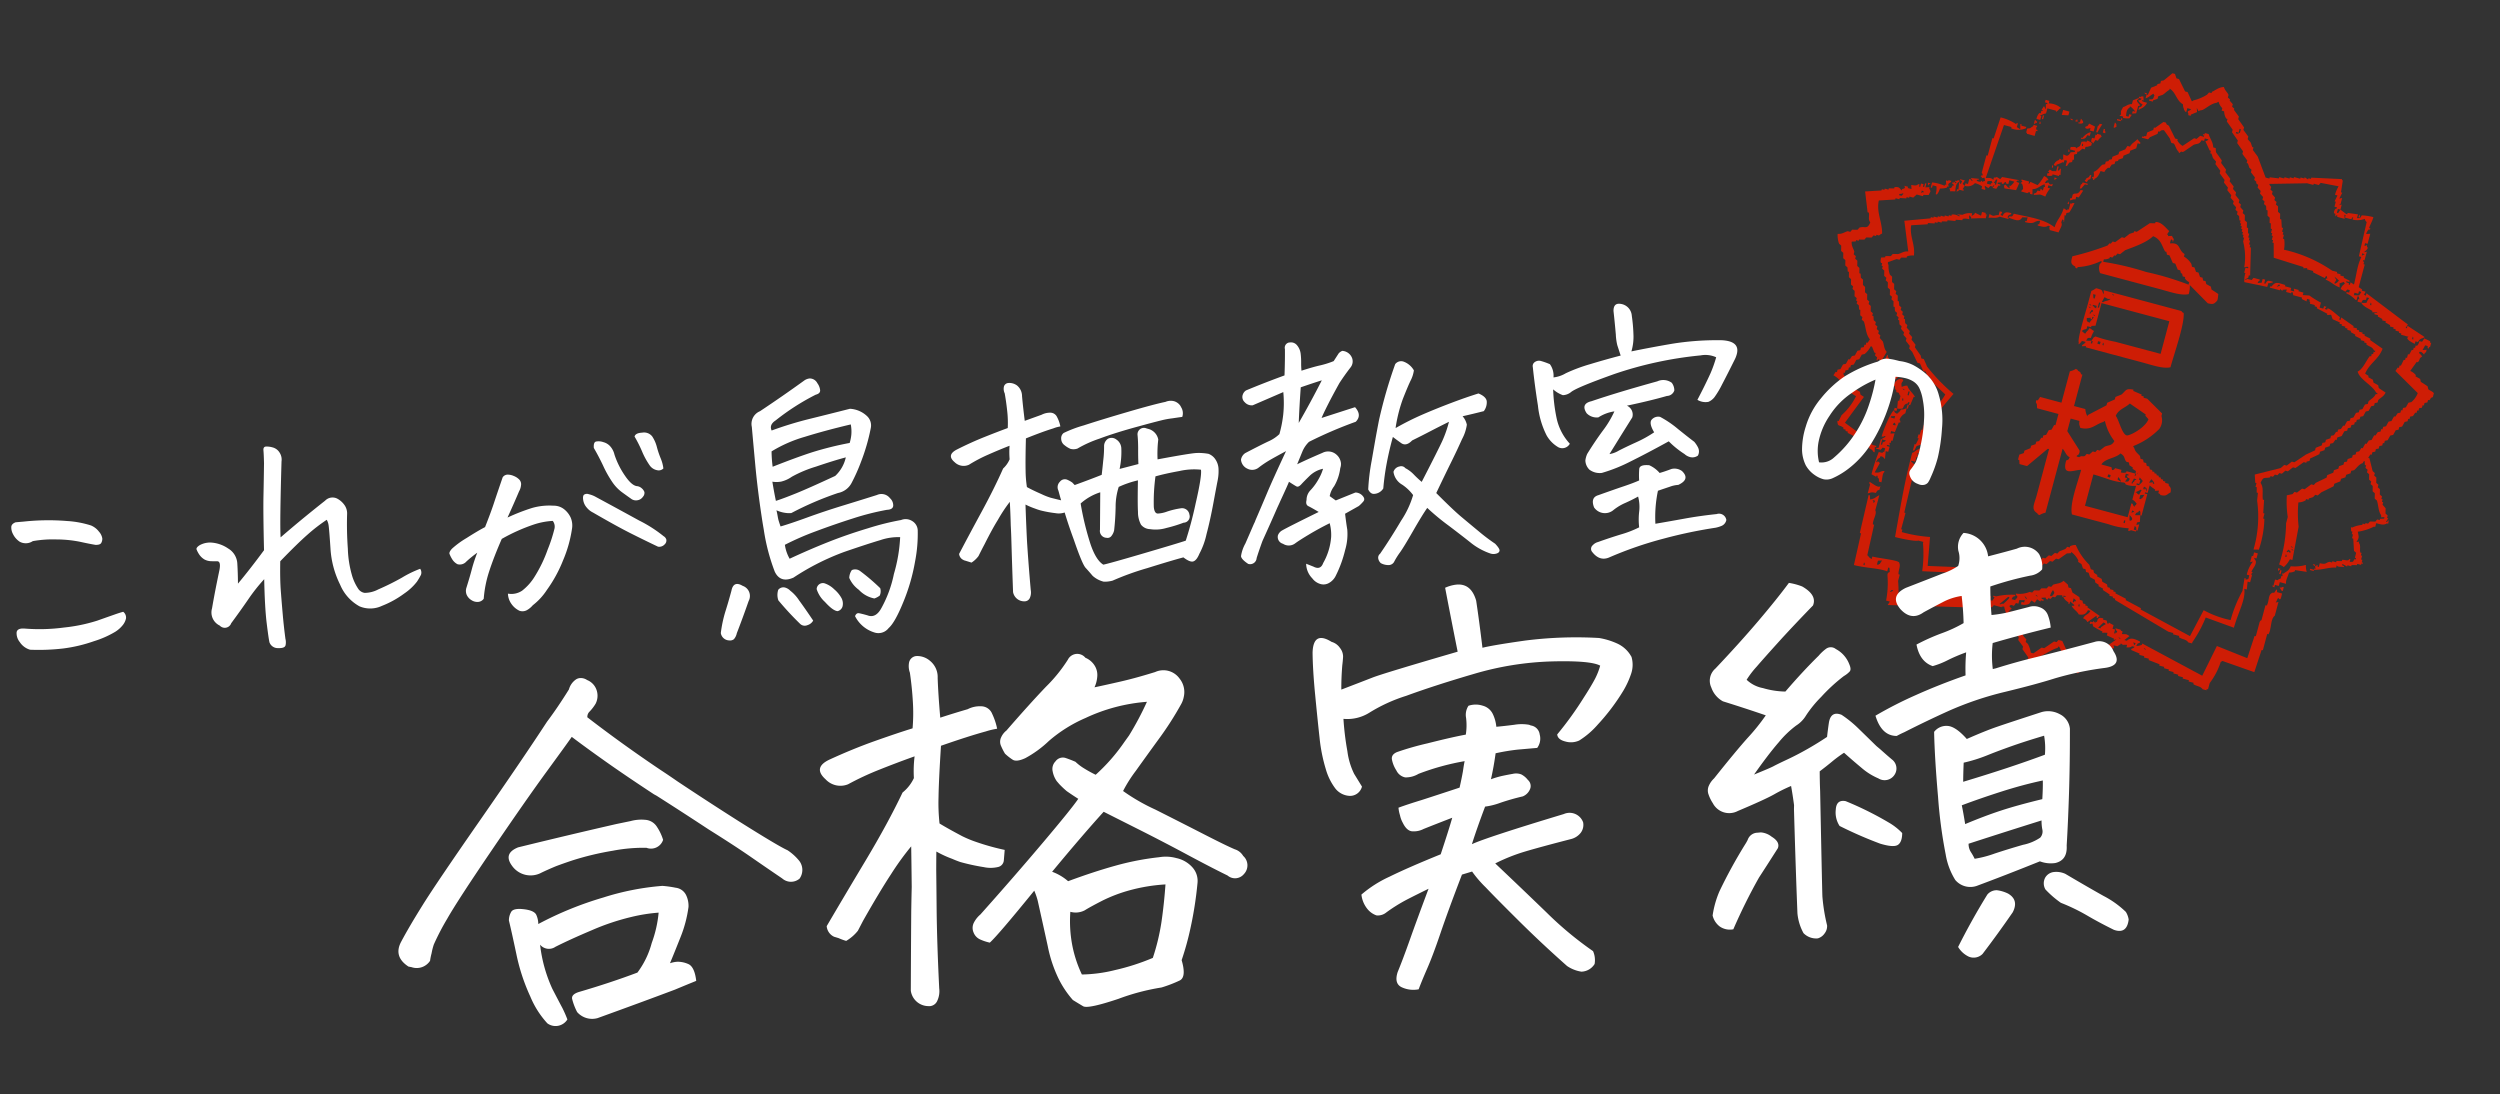 <svg xmlns="http://www.w3.org/2000/svg" width="452.213" height="197.933"><rect width="100%" height="100%" fill="#333333" stroke="none"/><defs><clipPath id="a"><path data-name="長方形 514" fill="none" d="M0 0h111.638v109.287H0z"/></clipPath></defs><g data-name="グループ 11053"><g data-name="グループ 11048"><g data-name="グループ 223" transform="rotate(14.98 171.591 1307.123)" clip-path="url(#a)" fill="#ce1d05"><path data-name="パス 115" d="M48.65 4.466c.2.264-.031.036.235.235-.087.8 0 .758-.705.94v.235h.705v-.235l.705-.47V4.7l.705-.47c.349-.358.558-.851.94-1.175V2.82c1.273.356 1.688 1.761 3.055 2.115.145.57.248.517.47.94.264.2.036-.031.235.235h.235v-.704h.705a.936.936 0 01-.47.47c.141.469-.032.2.235.47v.235h.47v-.235l.94-.705-.235-.705c.239.181.231.289.47.47.247-.307.449-.233.705-.47.736-.684 1.109-1.427 2.115-1.88.2-.264-.031-.036.235-.235a2.318 2.318 0 00.94.94v.47h.47a2.6 2.6 0 00.705 1.175h.235v.47l1.41 1.175v.47L65.572 8.7v.47l1.41 1.175v.47l1.175.94v.47h.238l.47.705.47.235v.47l.94.705v.47l.47.235v.235l.47.235v.47l.705.47v.47l.705.47v.47l.47.235v.47l.47.235.235.705h.235l.235.94.47.235.235.94h.235l.235.94h.235v.705h.235v.47h.235v.705h.235v.47h.235l.705 2.585 5.641.235v.235l.705-.235v.235h1.175v.23l2.35.47c.141-.469-.032-.2.235-.47l.235.47h-.235v.235c1.147.13 1.67.608 2.82.705l-.235-.705.705-.47c.2.264-.031.036.235.235-.257.485-.393.414-.47 1.175l.94.235.235-.47h.47v.47h-.47v.235a5.018 5.018 0 011.88.705h.235v-.705h.235l.235.47h-.235v.47h.705c.179-.639.056-.535.705-.705v-.47h.47a2.294 2.294 0 00-.235.94 2.29 2.29 0 01-.94.235c.5.585 1.5.678 2.35.94v.235l.94-.235c-.266.263 0 .1-.47.235v.235h.705v.235l.94.235v.235h.705v.235l.94.235v.235h.705v.235h.47v.235h.705v.235h.47v.235h1.41c-.675.509.9.852 1.41.94v-.47h.47c.235-.875.49-.637.94-1.175l-3.525-1.175v.47h-.235l.235-.705-8.7-3.525v.47c-.694-.264-.261.037-.235-.705h-.701v-.235l-.705-.235v-4.23h-.235v-.47h-.235v-.235h.235v-1.642l-.47.235c.224-.422.335-.366.47-.94-.3-.2-.136-.32-.47-.47v.235H92.6v-.47h.47V18.8l-.705.235a2.04 2.04 0 01.235-.94h.235v-.235H92.6c0-.592.24-1.253.235-2.115a10.8 10.8 0 00-2.115.235c-.179.639-.056.535-.705.705v-.705l-1.88.235v.235h-.24l-1.175-.47-.235.705h-.235v-.705h.47v-.94l-.47.235c.2-.265-.031-.036.235-.235v-1.173l-.47.235.235-1.175h-.235l-.235-2.115c-.264-.2-.036.031-.235-.235l-5.406 1.175v.235h-.47v.235l-.705-.235v.235h-.705v.235h-1.171v.235h-.705v.235h-.94v.235h-.94v.238l-1.645.235v.235h-.705l-2.35-3.29-1.175-.94v-.47h-.233l-.47-.705-.705-.47v-.47l-1.175-.94v-.47l-1.41-1.175v-.47l-1.175-.94v-.24l-.47-.235v-.47l-.705-.47V1.88l-.47-.235v-.47c-.3-.412-.848-.6-1.175-1.175-.848.234-1.281.906-1.88 1.41v.235h-.47l-.235.47a8.2 8.2 0 01-2.119 1.645c-.2.264.031.036-.235.235l-1.175-1.41h-.47L52.411.705h-.47L51.47 0H51l-1.175 1.645-.47.235v.47l-.47.235v.235l-.94.705-.235 1.41h-.235v.705c.544-.318.72-.8 1.175-1.175m56.645 30.319c.263.266.1 0 .235.47h-.235zm-8.931-4c.263.266.1 0 .235.47h-.235zm-6.816-1.88c-.264.2-.036-.031-.235.235h-.238l.235-.705a2.173 2.173 0 01-.47-.47l.94.47-.235.47m4.23.94v-.47h.47l-.235.705-.94.235v-.47zM92.6 22.558c.469.141.2-.032.47.235h-.235c-.2.264.031.036-.235.235zm-12.926-9.632h1.175v-.235h.94l.235-.47 3.29-.235a6.872 6.872 0 00-.235 1.645h.47l-.235 1.175h.235v.94h.47v.235c-.285 0-.394.654-.235.94h.235c.141.469-.032.2.235.47v-.235h.235v.235h1.406l-.235-.705h.235v.47h1.18c.141-.469-.032-.2.235-.47v.47a3.938 3.938 0 002.115-.705.936.936 0 00.47.47l.235 6.346h.47c-.323 1.881-.054 2.724 0 5.171l-.705-.238v.47h-.235v-.235s-.888.013-.47-.235h.47v-.235l-1.175-.235v-.23h-.705v-.235h-.705v-.235h-.94a24.984 24.984 0 00-9.4-1.41 5.494 5.494 0 00-.47-1.88h-.235v-.705h-.235v-.47h-.235v-.705h-.235l-.47-1.41h-.235l-.235-.94-.47-.235-.235-.94-.47-.235v-.47l-.47-.235v-.47l-.705-.47v-.47l-.47-.235v-.47c-.1-.149-.313-.171-.47-.47l6.581-1.88M64.867 7.286h.47v-.705h.235v.705h-.235v.235h-.47z" fill-rule="evenodd"/><path data-name="パス 116" d="M47.475 4.936v-.235h-.47c.266.263 0 .1.47.235" fill-rule="evenodd"/><path data-name="パス 117" d="M46.77 5.876c.02.343-.285.325-.47.47a1.272 1.272 0 00.94.47c-.152.556-.066.441-.47.705v.47c.264-.2.036.031.235-.235a2.15 2.15 0 00.94-1.41c-.088 0-1.286.049-.94-.235h.235l-.235-.705c-.469.141-.2-.032-.47.235H46.3c-.19.381.307.219.47.235" fill-rule="evenodd"/><path data-name="パス 118" d="M43.715 9.876h.705v.235a2.981 2.981 0 001.175-.235l.235-.705h-.47v.47h-.47c-.083-.566-.254-1.144.235-1.645v-.24a3.4 3.4 0 011.175.705h-.47v.47l.705-.235v-1.41h.24v-.235c-.025-.074-.772-.391-.705-.705a.54.54 0 00.23-.47l-.94.705v.705c-.755.2-.83.6-1.41.94-.147.817-.273.649 0 1.41-.264.2-.036-.031-.235.235" fill-rule="evenodd"/><path data-name="パス 119" d="M54.527 11.281l-1.646-1.88c-.438-.326-.339.1-.705-.47h-.47l-1.175 1.41h-.235v.47l-.94.705v.705c-.469.141-.2-.032-.47.235h-.235v.235h1.175l.235-.47 1.175-.94v-.47h.235c.324-.35.122-.3.705-.47l1.41 1.175.47.705h.47c.412.3.6.848 1.175 1.175.2.264-.031.036.235.235.465-.708.212-.1.705-.47l1.41-1.645c.645-.469.93-.266 1.175-1.175h.47v-.47h.705a.936.936 0 01-.47.47l1.175 1.41h.235v.47h.235l.47.705.705.47v.47l1.175.94v.47l1.175.94v.47l.94.705v.47l.94.705v.47l.705.47v.47l.705.47v.47l.47.235v.47l.47.235.235.705h.235v.47h.235v.47h.235v.47h.235v.47h.235v.47h.235v.47h.235v.705a11.459 11.459 0 011.41 4.466l.47-.235h.235v.235h-.47v.94h.235a4.52 4.52 0 00.235 1.645l4.23-.235v-.705c.469-.141.2.032.47-.235h.235v-.235c-.9.024-.981-.047-1.175.705h-.235v-.705h-.47v.705l-.705.235c.141-.469-.032-.2.235-.47v-.235h-1.172l-.235.47h-.94v.235h-.235c.135-.254.418-.382.47-.47v-.47h.235l-1.175-4.936h-.235v-.47h-.235v-.705h-.235v-.47h-.235v-.705h-.235l-.235-.94h-.235l-.235-.94-.47-.235-.235-.94-.47-.235v-.47l-.705-.47v-.47l-.47-.235v-.47l-.94-.705v-.47l-.705-.47v-.47l-.94-.705v-.47l-1.173-.935v-.47l-1.175-.94v-.47l-1.41-1.175-.235-.705h-.47c-.245-.911-.986-1.375-1.41-2.115h-.705v.235c-.125.1-.373-.068-.235.235h.235v.235h-.705l-.47.705h-.47l-1.65 1.875a2.511 2.511 0 01-1.175-.705v-.235z" fill-rule="evenodd"/><path data-name="パス 120" d="M44.185 10.106v.47h.235c-.141-.469.032-.2-.235-.47" fill-rule="evenodd"/><path data-name="パス 121" d="M30.083 13.631h-.235a3.12 3.12 0 01.94-.705v-.94h1.645v.235a1.77 1.77 0 00.47-.705c.264-.2.036.031.235-.235a3.49 3.49 0 00-2.35-.235v-.47h-.705v.47h.47v.235h-.235l.235.94c-.239-.181-.231-.289-.47-.47l-.235.705c.165.248.319-.086.235.235h-.235v.47h-.235a2.023 2.023 0 00-.235 1.175h.705z" fill-rule="evenodd"/><path data-name="長方形 508" d="M43.48 10.576h.705v.235h-.705z"/><path data-name="パス 122" d="M43.715 11.986c-.152-.556-.067-.441-.47-.705v.94h.24c.2-.265-.031-.036.235-.235" fill-rule="evenodd"/><path data-name="パス 123" d="M34.789 11.516h-1.18v.94l1.175-.235z" fill-rule="evenodd"/><path data-name="パス 124" d="M37.134 12.221v.705h-.235v.235c.966-.087 1.079-.464.235-.94" fill-rule="evenodd"/><path data-name="パス 125" d="M41.13 12.221h-.47c-.141.469.032.2-.235.47v1.175h.235a10.745 10.745 0 01.47-1.645" fill-rule="evenodd"/><path data-name="パス 126" d="M36.434 12.456v.235c-.264.2-.036-.031-.235.235h.47c-.141-.469.032-.2-.235-.47" fill-rule="evenodd"/><path data-name="パス 127" d="M35.724 12.931v-.24h-.47c.266.263 0 .1.47.235" fill-rule="evenodd"/><path data-name="パス 128" d="M39.249 13.396v.47h.705v-.935l-1.175-.24c-.152.556-.067.441-.47.705v.235c.42.214.735-.163.94-.235" fill-rule="evenodd"/><path data-name="パス 129" d="M41.835 13.161v-.235H41.6v.705h.47c-.141-.469.032-.2-.235-.47" fill-rule="evenodd"/><path data-name="パス 130" d="M41.835 22.092h.235v.235h.235v-.235c.505-.343.6-.949.705-1.645h.705a1.865 1.865 0 01.47-.94h.235l.235-.705.47-.235v-.47l.47-.235v-.235l.705-.47v-.47l.94-.705v-.47l.94-.705v-.94h.47v-.236l-.705-.47c-.312.649-.757.9-.94 1.645h-.47l-.235.705-.94.705v.47l-.94.705v.47l-.47.235v.235l-.47.235v.47l-.47.235c-.431.636-.545 1.222-1.175 1.645a1.9 1.9 0 01.235.94h-.235z" fill-rule="evenodd"/><path data-name="長方形 509" d="M30.318 13.397h.235v.705h-.235z"/><path data-name="パス 131" d="M39.014 14.807h.47v-.705a2.719 2.719 0 00-1.175 1.41h-.235v.235c.679-.17.78-.253.94-.94" fill-rule="evenodd"/><path data-name="パス 132" d="M39.955 15.747h.235c.2.264-.031.036.235.235l.235-.705h.47c.145-.57.248-.517.47-.94-.264-.2-.036.031-.235-.235h-.705v.235h-.235v.705h-.47z" fill-rule="evenodd"/><path data-name="パス 133" d="M29.383 15.042h.235v-.235l-.47-.235v.705h.235z" fill-rule="evenodd"/><path data-name="パス 134" d="M30.083 14.572v.47h.235c-.141-.469.032-.2-.235-.47" fill-rule="evenodd"/><path data-name="パス 135" d="M28.438 17.392h1.41v-.94h.235v-.235h-.235c-.223-.574-.076-.146 0-.705h-.705v.235c-.5.412-.141.467-.94.705v.705c.264.2.036-.031.235.235" fill-rule="evenodd"/><path data-name="パス 136" d="M21.622 28.438a3.679 3.679 0 011.41.235v.47h.705c-.141-.469.032-.2-.235-.47v-.235l.705.235.235-.47h.47v-.236h.235l-.235.47h.705l.235-.705h.235c.329-.369-.434-.194-.47-.235v-.23l.705-.235v.235h.235c.22-.13.083-.422.47-.47v.235h.47v-.705h.94a2.843 2.843 0 01-.47.94h-.235l.235.47c-.57-.145-.517-.248-.94-.47-.2.264.031.036-.235.235l.235.47 2.115-.235.235-1.41s-.914-.033-.47-.235c.057-.327.222.1.235-.235l-3.055.235-.235.47-.705-.235s-.016.161-.47.235v.47c-.428-.38-1.053-.1-1.41 0l.71-10.11h1.41v.235a3.263 3.263 0 002.585-.705v-.235h-.94v-.235h-.235l.235.94-.705-.235v-.705h-.235v.235a8.391 8.391 0 00-3.055-.47l-.235 4h-.235v3.29h-.24v3.29c.012.057.319.074.235.47h-.235v.235h.235v.235l.47-.235.235.47c-.036.33-.033-.028-.235.235-.292.368 0-.052-.47 0v.23c-.127-.017-.973.136-.705-.235h.235v-.235l-1.41.235c.181.239.289.231.47.47-.469-.141-.2.032-.47-.235h-.235v.94h-.47v.47a1.731 1.731 0 001.645-.94m3.525-1.645h.235v.94h-.235v-.235h-.235l.235-.705m-1.41.705l.705-.235c.2.264-.031.036.235.235-.2.264.031.036-.235.235v.235h-.705z" fill-rule="evenodd"/><path data-name="パス 137" d="M35.019 21.623v-.235a4.924 4.924 0 00.94-.705h.235v-.47h.47v.94h.235l.235-.705.47-.235v-.47h.235l-.235-.94.47-.235v-.47h.235l.47-.705h.47v-.47c.57-.145.517-.248.94-.47v-.47a2.294 2.294 0 00-.94-.235c-.1.315-.1.537-.235.235l-.705.235c-.028.79.01.86-.47 1.175v.235c-.514-.349-.54-.092-1.175 0v.47h.94v.235l-.705.235c-.265 1-.54.794-1.175.705a4.97 4.97 0 00.235.94h-.235c-.292.368 0-.052-.47 0v.235a1.428 1.428 0 00-.705 1.175zm3.525-5.171c.263.266.1 0 .235.47h-.235z" fill-rule="evenodd"/><path data-name="パス 138" d="M90.25 15.982v.47h.24c-.141-.469.032-.2-.235-.47" fill-rule="evenodd"/><path data-name="パス 139" d="M36.429 18.567h.235c-.141-.469.032-.2-.235-.47z" fill-rule="evenodd"/><path data-name="パス 140" d="M34.314 21.622v.47h.235c-.141-.469.032-.2-.235-.47" fill-rule="evenodd"/><path data-name="パス 141" d="M33.844 23.267v.47a1.767 1.767 0 00.94-.235v-.235h1.175v-.235h.235l-.235-1.175c-.263.266-.1 0-.235.47h-.235v-.705h-.235v.94c-.819.131-.44.237-1.175 0l-.235.47h.24v.235z" fill-rule="evenodd"/><path data-name="パス 142" d="M41.6 22.327v-.705h-.235c-.152.556-.066.441-.47.705-.141.469.032.2-.235.47.266.263 0 .1.47.235.152-.556.067-.441.47-.705" fill-rule="evenodd"/><path data-name="パス 143" d="M40.19 23.738v.705h.235l.47-.94h.47v-.235h-.94c-.141.469.032.2-.235.47" fill-rule="evenodd"/><path data-name="パス 144" d="M35.489 24.208v-.235c.264-.2.036.031.235-.235h-.47c.141.469-.032.2.235.47" fill-rule="evenodd"/><path data-name="パス 145" d="M31.258 25.618c-.141.469.032.2-.235.47v-.47h-1.41v.235h.235l-.235.47h.235a1.861 1.861 0 01.47.94c-.263.266-.1 0-.235.47h1.175c.06-.014.076-.3.47-.235v.235h.47l-.235-.94c.935-.253 1.14-.974 1.88-1.41l.235.47h-.235v.705l-.47-.235v.47h-.47c-.152.556-.066.441-.47.705v.235c1.225-.3.735-.472 2.115-.235a5.082 5.082 0 01.47-1.645h-.47v-.47h.705v-.47c-.612.551-.608-.087-.94 0 0 0-.047.178-.47.235.152-.556.067-.441.47-.705a1.272 1.272 0 00-.94-.47 8.621 8.621 0 01-.705 1.88l-1.41-.235" fill-rule="evenodd"/><path data-name="パス 146" d="M39.249 25.853v.705h-.235v.47c.422-.224.365-.335.94-.47v-.47h.47l.47-1.41h-.47c-.324 1.2-.78.6-1.175 1.175" fill-rule="evenodd"/><path data-name="パス 147" d="M48.181 32.669h-.235l-.235.47a52.153 52.153 0 01-5.641 3.526c-.016 1.1.048 1.441.94 1.645.184.125 0 .308.47.235v-.235a11.07 11.07 0 003.76-2.115h.235c-.141.469.032.2-.235.47a2.055 2.055 0 00.47 1.645h11.047c1.97 0 4.113.195 5.406-.47a4.519 4.519 0 00-.235-1.645l4 2.35c.928-.031 1.077-.116 1.41-.705.248-.3.074-.767 0-1.41l-1.41-.47-.235-.47-.94-.235-.235-.47h-.47l-.235-.47h-.47l-.47-.705h-.47l-.47-.705h-.47l-.241-.47a3.868 3.868 0 00-1.645-.94v-.47c-1.39-.4-1.165-1.886-3.055-1.175.017-.127-.136-.973.235-.705.269.195-.1.249.235.235v-.47a2.349 2.349 0 01-.47-.47l-.705.235v-.24h-.235l.235-.705c-.58-.268-1.768-1.3-2.82-.94v.235l-.94.235-1.88 2.115h-.467v.235l-.705.47-.705.94h-.47l-.94 1.175h-.47l-.235.47m.47 2.35h.47l.235-.47h.235l.235-.47h.47l.705-.94c1.342-.965 3.416-2.352 4.23-3.76 1.577.191 1.939 1.26 2.82 2.115h.235l.235.47h.47l.94 1.175h.47l.705.94h.47l.235.47h.235l.235.47h.47v.235a1.846 1.846 0 00.94.47v.47a51.056 51.056 0 00-7.991-.235 50.818 50.818 0 00-7.991.235v-.47a1.869 1.869 0 00.94-.47z" fill-rule="evenodd"/><path data-name="パス 148" d="M38.779 27.263v.47h.235c-.141-.469.032-.2-.235-.47" fill-rule="evenodd"/><path data-name="パス 149" d="M39.014 29.378l.47-.235a13.162 13.162 0 00.47-1.88c-.469.141-.2-.032-.47.235h-.235v1.175h-.235v.235l-.705-.235c-.092 1.836-.64 2.208-.705 3.76-2.209-.983-5.019-.574-7.756-.47-.179.639-.056.535-.705.705v.235c1.239.06 2.071.331 2.35-.705l.94-.235v.705h-.235v.235c2.008-.033 1.3-.589 2.585-.94v.705h-.235v.235c.928.015 1.47.012 1.88-.47.316.1.535.091.235.235l.235.47h1.645c.067-.813.43-1.4 0-1.88 0 0 .033-.914.235-.47.327.057-.1.222.235.235l-.23-1.175h.235z" fill-rule="evenodd"/><path data-name="パス 150" d="M18.802 30.318v.47c.253-.133.386-.421.47-.47h.705v-.235h-.235l.235-.705-.47-.235.235-.705h-.94c.266.263 0 .1.47.235 0 0-.033.914-.235.47-.327-.057.1-.222-.235-.235l.235 1.41z" fill-rule="evenodd"/><path data-name="パス 151" d="M18.097 29.848h-.235c-.152.556-.066.441-.47.705.2.264-.031.036.235.235v.235l.94-.235c-.111-.642-.294-1.343.235-1.88v-.235c-.469.141-.2-.032-.47.235h-.235v.235h.235v.235l-.47-.235v.235h-.23c-.141.241.4.226.47.47" fill-rule="evenodd"/><path data-name="パス 152" d="M14.337 30.788h.705a3.487 3.487 0 01.235 1.41h.235a2.787 2.787 0 00.235-1.175 4.87 4.87 0 001.175-.47v-.235h.235c.107-.3-.486-.292.235-.94v-.235h-.47c-.3.434-.226-.075-.47.235l.235.705h-.235v.235a7.381 7.381 0 00-2.35 0v.94h.235z" fill-rule="evenodd"/><path data-name="パス 153" d="M13.632 31.023v-.235c.265-.2.036.031.235-.235h-.47c.141.469-.032.2.235.47" fill-rule="evenodd"/><path data-name="パス 154" d="M17.157 66.043c.263-.266.1 0 .235-.47-.446-.268-.973-1.293-1.645-1.175v.235h-.235v-.94h-.705v-.705h-.235c-.141-.469.032-.2-.235-.47l-.237 1.175h-.47l.47-1.644c-.639-.407-.735-1.026-1.175-1.645l-.705-.47v-.47l-.47-.235v-.47l-.47-.235v-.475l-.47-.235v-.465l-.47-.235-.235-.705h-.234v-.47l-.47-.235-.235-.94-.47-.235v-.47l-.47-.235-.235-.94-.47-.235-.235-.94-.47-.235-.235-.94-.47-.235-.235-.705h-.235l-.235-.94-.47-.235-.235-.94-.47-.235v-.47l-.47-.235v-.47c-.338-.581-.773-.813-.94-1.645l.705-.235v-.24H4v-.235l.94-.235.235-.47.94-.235.235-.47h.47v-.235h.47c.13-.083.184-.32.47-.47-.46-1.963-2.05-3.507-2.119-5.639l2.82-.94v-.235h.705v-.236l1.175-.235v-.235h.47v-.23h.705l.47-.705h1.175v-.235l.94-.235c.093-.732.335-.651-.235-1.175v-.24l-.705.235v-.705h-.235v.705h-.235v-.47h-.47v.705c-.437-.283-.051-.348-.235-.47h-.235c-.195.421-.6.408-1.175.47l.235.705h-.705v-.235H9.4c.4.378.1.479-.235.705v.235c-.494-.287-.592-.577-1.41-.235v.235l-.94.235v.235h-.704v.24h-.47v.235l-2.82.94 1.409 3.525h.235c.344.766.1 1.11.705 1.645-.178 1.459-.746.837-1.645 1.41l-.235.47-.94.235-.235.47h-.47c-.577.336-.811.785-1.645.94a4.709 4.709 0 00.705 1.645l.47.235.235.94.47.235.235.94.47.235.235.94.47.235.235.705h.235l.235.94.47.235.235.94.47.235v.47l.47.235.235.94.47.235v.47h.235v.47l.47.235.235.705h.235l.235.94.47.235v.47l.47.235c.635.952.944 2.188 1.88 2.82l-.235.705h-.235v.47h-.234v.47l-.47.235v.47l-.47.235-.235.94-.47.235-.235.705h-.235l-.235.94-.47.235-.235.94-.47.235v.47h-.235l-.235.705c1.928.457 2.959 2.191 4.936 2.585a11.093 11.093 0 01-1.645 4l-.235 1.175H8.7c.327 1.137.505.527 1.41.94v.235h.47v.235h.47v.235l1.175.235v.235h.705v.235h.47v.235h.7v.235h.47v.235h.94v.235c.531.255.525.024.94.47h.235l-.235-.94h.235v-.24h-.705c-.318-.095.1-.222-.235-.235v.235h-.235v-.47l-5.406-2.115 2.115-5.406-.705-.235-.235-.47-.94-.235-.235-.47h-.47v-.235h-.47l-.235-.47h-.47v-.235c-.524-.32-.324.1-.705-.47-.263-.266-.1 0-.235-.47h.235v-.47l.47-.235v-.47h.235v-.47l.47-.235.235-.94.47-.235.235-.94.47-.235a4.364 4.364 0 00.705-1.645h.235l.705.94h.235v.47l.47.235v.47c.227.243.235-.235.235-.235l.705.235-.235.705.94.705v.235l.94-.235v.47h-.47a3.134 3.134 0 001.175 1.175c.2.264-.031.036.235.235v-.469a1.1 1.1 0 00.94-.705m-4.463-33.845c.469.141.2-.032.47.235h-.235c-.2.264.031.036-.235.235zm-3.76 1.65c.469-.141.2.032.47-.235h.235l-.235.47h-.47zm6.111 30.789c-.469-.141-.2.032-.47-.235h.235c.2-.265-.031-.036.235-.235zm.705.47h.47v.47h-.47z" fill-rule="evenodd"/><path data-name="パス 155" d="M89.31 64.162h.47l.705-.94h.47l1.175-1.41h.47v-.235l.47-.235v-.47l1.41-1.175v-.468l.705-.47v-.47l.705-.47v-.47l.47-.235.235-.705h.235v-.47l.705-.47.235-.94.47-.235v-.47l.47-.235v-.47l.47-.235v-.47h.235v-.47l.47-.235v-.47l.47-.235.235-.94.47-.235.235-.94.47-.235v-.47l.47-.235v-.47c.339-.584.76-.815.94-1.645l-1.41-.47-.235-.47-.94-.235-.235-.47-.94-.235v-.235l-.705-.235c.255-1.991 1.7-3.142 1.88-5.171l-2.585-.94v-.244l-1.175-.235v-.235h-.47v-.23h-.705v-.235h-.47v-.235h-.705v-.235l-2.585-.94v.47h-.235v-.47c-.42-.118-2.2-1.127-2.585-.94v.235h-.47l.235-.47h-.47v.47h-.705v-.94a16.217 16.217 0 01-2.35-.705l-1.175.235v-.47h-.94v-.235h-.94l.235.47h-.706v-.47h-1.175v-.235c-1.563-.061-1.87-.163-2.35.94h-.235v.235h1.88v-.235l.47.235v-.235l.705-.235v.47h.94v-.235h.235l.235.47h1.645v.235c.407.149.62.109.94.235v-.47h.47c.141.469-.032.2.235.47v.235h.94v.235h.47v.235l2.115.47v.235l.705-.235.47.705 1.41.235v.235h.47v.235h.705v.235h.47v.235h.71v.235l.94.235v.235l1.175.235v.235h.705v.235h.47v.235c.778.347 1.053.067 1.645.705h.235v.235h-.235v.47h-.235v.47h-.235c-.464 1.072-.609 2.6-1.41 3.29.781 1.306 3.205 1.681 4.23 2.82h.235v.235h-.235c-.186.829-.6 1.06-.94 1.645v.47l-.47.235-.235.94-.47.235v.47l-.47.235-.235.94-.47.235v.47l-.47.235-.235.94h-.235l-.235.705-.47.235v.47h-.235l-.235.705-.47.235v.47l-.705.47v.47l-.47.235v.47l-.94.705v.47l-1.41 1.175-1.645 1.88h-.47l-.705.94h-.47l-.47.705-4.23 2.35.47 1.41h.235v.705h.235l.235.94h.23l.235 1.41a21.132 21.132 0 011.645 8.7l.94-.235a19.164 19.164 0 00-.47-5.641h-.235v-.94h-.235l-.47-2.35h-.235c-.435-1.1-.352-2.087-1.175-2.82.2-1.359.479-.891 1.41-1.41v-.235h.47l.235-.47h.47l.235-.47h.47l.47-.705M79.204 32.429l.235-.47h.235c.211.1-.452.46-.47.47" fill-rule="evenodd"/><path data-name="パス 156" d="M29.378 32.199v-.235c-.994.023-1.222.116-1.41.94-.694-.264-.261.037-.235-.705h-.47v.705c-.954.247-.6.6-1.645.235v.705c.652-.241 1.438-.212 1.88-.705h1.645v-.235h-.235c.092-.58.111-.438.47-.705" fill-rule="evenodd"/><path data-name="パス 157" d="M18.567 60.872l1.41 1.645h.47l.94 1.175h.47l.47.705h.47l.47.705 3.055 1.645a9.225 9.225 0 01-.705 1.88h-.235l-.235 1.41h-.231v.47h-.235v.94h-.235v.705h-.235v.94h-.235v.94h-.235v.94h-.235v.705h.235l-.235 1.175h-.235v1.177h.235c.067-.154.183-.848.235-.94l.705-.47v-1.175h.235v-.945h.235v-.94h.235v-.94h.235v-.94h.23l.235-1.41 1.88-4a33.272 33.272 0 01-5.876-3.525l-.94-1.175h-.47l-.235-.47-1.41-1.175v-.47l-.94-.705v-.47l-.705-.47v-.47l-.705-.47v-.47l-.47-.235-.235-.705h-.229v-.46l-.47-.235v-.47l-.47-.235v-.47l-.47-.235-.235-.705h-.235l-.235-.94-.47-.235v-.475l-.47-.235-.235-.94-.47-.235-.235-.94-.47-.235a4.52 4.52 0 01-.705-1.645c-.263-.266-.1 0-.235-.47.468-.26.958-.685 1.41-.94h.47l.235-.47.94-.235v-.235a2.71 2.71 0 011.175-.47c-.255-2.017-1.7-3.177-1.88-5.171l2.82-.94v-.235l1.175-.235v-.235h.47v-.234h.705v-.235l.94-.235v-.23l1.41-.235v-.235l1.175-.235v-.235a2.07 2.07 0 011.175-.235l-.235-.705.47.235v.235c.074.023 2.027-.647 2.585-.705v-.705h-.235v-.24h-.705v.705l-1.175-.235c-.141.469.032.2-.235.47-.2.264.031.036-.235.235v-.47a2.877 2.877 0 00-1.645.705s-1.448.228-.705.235h.235v.235a1.74 1.74 0 00-1.41 0v.235h-.47v.235h-.705v.235h-.705v.235h-.47v.24h-.705v.235h-.47v.235l-4.47 1.641 2.115 5.171c-.9.213-1.017.592-1.645.94l-.94.235-.235.47-.94.235v.238l-.705.235c.069.529.022.617.235.94h.235v.47h.235v.47l.47.235.235.94.47.235v.47l.47.235.235.94.47.235.235.94.47.235v.47l.47.235.235.94h.235l.235.705.47.235v.47l.47.235v.47h.235l.235.705.47.235v.47l.705.47v.47l.705.47v.47l.94.705v.47zm5.876 12.691l.235-.47h.238c.211.1-.452.46-.47.47" fill-rule="evenodd"/><path data-name="パス 158" d="M110.462 43.245l-.235-.47-1.41-.47-.235-.47-.94-.235v-.231a2.642 2.642 0 00-1.175-.47l.705-1.88h.235c.3-.653-.061-.7.47-1.175a1.75 1.75 0 00-.705-.47v-.235c.42-.214.735.163.94.235.141-.469-.032-.2.235-.47v-.47l-.705.235.235-.94h.47c.141.469-.032.2.235.47.141-.469-.032-.2.235-.47v-.71h-.237v-.235l-1.175-.235-.235.705h-.47c-.075.528-.021.615-.235.94h-.235v.47h-.235v.47h-.235l-.235.94h-.235v.705h-.235v.47h-.235l-.235 1.175h-.235v.47h-.235l-.235.705 4.936 2.82a3.8 3.8 0 01-.705 1.88l-.47.235-.235.94-.47.235v.47h-.235v.47l-.47.235-.235.705h-.235l-.235.94-.47.235-.235.94-.47.235v.47h-.235v.47l-.47.235-.235.705h-.231l-.235.94-.47.235-.235.705h-.235l-.235.94h-.235l-.235.705-.47.235v.47l-.47.235v.47l-.705.47v.47l-.47.235v.47l-.705.47v.47l-.705.47v.47l-.94.705v.47l-1.649 1.415-.235.47h-.471l-.94 1.175h-.47l-.705.94h-.47l-.235.47-.94.47a18.623 18.623 0 001.175 3.76v1.175a24.192 24.192 0 01.705 7.521 2.482 2.482 0 01.94.235 4.728 4.728 0 00.705-1.645h.47l-.47-6.111a21.662 21.662 0 01-1.175-4.23 2.524 2.524 0 001.175-.705v-.235h.47v-.235l.705-.47.235-.47h.47l.47-.705 1.88-1.645v-.47l.94-.705v-.47l.705-.47v-.47l.705-.47v-.47l.47-.235c.43-.634.543-1.227 1.175-1.645.141-.469-.032-.2.235-.47l.235.705h.235v.47l.47.235v.47l.47.235.235.94.47.235v.47l.47.235.235.94.47.235.235.94.47.235c.531.8.7 1.743 1.41 2.35.264.694-.037.261.705.235v.235l-.705.235v.235h-.47l-.235.47-.94.235-.235.47h-.47v.235h-.47v.235a5.615 5.615 0 00-1.645.94h-.235l.235.705h.235v.47h.235v.705h.235l.705 2.115.47.235v.94h.235v.235h-.235c-.179.639-.056.535-.705.705v-.47h-.235c.027.485-.808.31-1.175.47v.235l-.94.235v.235h-.705v.235h-.47c-.786.416-.325.62-1.645.705v.705h-.235v-.235h-.235v.235h-.235l.235.47h-.235v.235c1.422-.3 2.406-1.144 3.76-1.41v-.47c.222.387.845.028 1.41 0-.266-.263 0-.1-.47-.235v-.235l.94.235v-.235h.705v-.235l.94-.235v-.235h.705v-.235c.116-.107.376.066.235-.235h-.235v-.47h-.235v-.705h-.235v-.475h-.235c-.321-.651-.168-1.18-.705-1.645v-.235l-.47.235c.351-.966.148-1.067-.235-1.88a9.308 9.308 0 002.585-1.645h.235v-.705c.928.015 1.47.012 1.88-.47h.235s-.033-.914-.235-.47v.235h-.235l.235-.705h-.235v-.47l-.47-.235-.235-.94-.705-.47v-.47h-.235v-.47h-.235v-.47l-.47-.235-.235-.94-.47-.235v-.47l-.47-.235-.235-.94-.47-.235v-.47l-.47-.235-1.175-2.115h-.23l.235-.705h.235v-.47l.47-.235v-.47l.47-.235v-.465l.47-.235v-.47h.235v-.47l.47-.235.235-.94.47-.235.235-.94.47-.235v-.47l.47-.235.235-.94.47-.235v-.47h.235v-.47l.47-.235.235-.705h.235v-.47h.235v-.47l.47-.235v-.47h.235v-.47l.47-.235v-.47h.235c.321-.526-.1-.321.47-.705v-.705c-.145-.265-.91-.3-1.175-.47M94.48 77.794c-.469-.141-.2.032-.47-.235.469.141.2-.032.47.235m-.235-.47c-.469-.141-.2.032-.47-.235.469.141.2-.032.47.235m-.705.47c.107.1.591.18.47.47h-.23c-.191-.429-.06.2-.47 0l.235-.47m-.235.94c.263.266.1 0 .235.47h-.235z" fill-rule="evenodd"/><path data-name="パス 159" d="M47.707 41.13a4.527 4.527 0 01-.705.705v2.35c0 1.821-.23 6.741.235 7.286v.235c.132.147.446-.653.47-.705h.705a1.812 1.812 0 01-.47.705v.235l.705-.235v.235h10.58c1.924 0 3.912.177 5.171-.47.011-2.56.467-8.2-.235-10.106-.469-.141-.2.032-.47-.235H49.121l.235.705c-.764-.613-.087-.7-1.645-.705m1.175 2.35h.235v.94h-.235zm0 2.585c-.469-.141-.2.032-.47-.235.469.141.2-.032.47.235m-.705.47v.235c.442-.025.137-.139.235-.47h.235c-.163.64-.318.532-.47 1.175-.639-.179-.535-.056-.705-.705l.705-.235m-.474-.705l.239-.7h.235c.149.436-.137.334-.235.47v.23zm.94-1.175c-.469-.141-.2.032-.47-.235h-.235v-.235h.705zm-.705-2.35v.705h-.235l-.235-.705zm-.235 2.115c-.469-.141-.2.032-.47-.235.469.141.2-.032.47.235m0 .47c-.469-.141-.2.032-.47-.235.469.141.2-.032.47.235m3.29 5.876h-.47v-.47h.47zm.47 0v-.47c.263.266.1 0 .235.47zm-.235-9.166c-.469-.141-.2.032-.47-.235.469.141.2-.032.47.235m-1.645.705c.819.131.44.237 1.175 0-.354.54-.783.5-1.175.94h-.235l.235-.94m-.235 1.175h12.696v6.111h-8.461a24.151 24.151 0 01-3.76 0c-.2.264.031.036-.235.235l-.235.705h.235v.47h-.235v-.471l-.94.235c.179-.639.056-.535.705-.705a5.406 5.406 0 01.235-1.367c-.313 0-.627-.278-.94-.278-.163.64-.318.532-.47 1.175-.469-.141-.2.032-.47-.235h-.235c-.032-.362.63-.552.705-.705v-.47h.705v-.235l.705-.235z" fill-rule="evenodd"/><path data-name="パス 160" d="M68.628 74.268c1.219-.061 1.017-.406 1.645-.94-.107-.854-.2-.78-.705-1.175v-.235h-.705v-.235h-.47v-.235h-.47v-.237h-.47v-.235h-.47v-.235h-.473v-.23h-.47v-.235h-.47l-.235-.47h-.47l-.235-.47h-.47l-.235-.47h-.47l-.235-.47c-.691-.47-.956-.432-1.41-1.175-.264-.2-.036.031-.235-.235a13.439 13.439 0 003.76-4.23 2.669 2.669 0 00-.235-2.35v-.47l-3.29-1.885h-.7v-.235h-.47v-.235l-1.645-.235v-.235c-1.528.1-1.239.522-1.88 1.41l-.94.705v.47l-1.175.94v.47l-2.82 2.585v.235a3.161 3.161 0 01-.705-1.175h-2.119v-5.875h-.235c-.3-.375-.128-.32-.705-.47-.266-.263 0-.1-.47-.235a3.12 3.12 0 01-.94.705v5.876h-4l-.235.705h-.231c-.141.457.1.547.235.705l.235.705h4v2.115h-.235l-.235.94-.47.235-.235.94-.47.235v.47h-.235l-.235.705-.47.235v.47l-.705.47v.47l-.94.705v.47l-.705.47v.94h.235l.235.705h1.41l2.82-4h.235v8.7c0 1.566-.4 2.693.94 3.055.266.263 0 .1.47.235a3.12 3.12 0 01.94-.705V70.743c.654.388.8.961 1.645 1.175-.152.556-.066.441-.47.705-.052 3.078 1.7 1.3 3.055.94-.018 2.552-.443 6.464.47 8.226h6.816a13.383 13.383 0 003.76-.235v.47c.469-.141.2.032.47-.235h.94v-.235h-.47v-.705c.4.268.327.143.47.705h.235v-1.175l-.47.235v-.47l.47-.235-.235-1.175-.94.235c.152-.556.066-.441.47-.705v-.235c.363-.179.406.469.47.705h.235v-4h-.471v-.235h.47v-1.41a11.022 11.022 0 001.175.47v.235l.705-.235v.47c.469.141.2-.032.47.235m-4.7-.94h.47v-.705h-.235v-.47l.705.47c-.145.57-.248.517-.47.94h-.47zm-2.12-2.813l.705.235v.235l.705.235s.033.914.235.47a.835.835 0 01.13-.087c-.009-.067-.113-.139.1-.148-.138.181-.074.133-.1.148 0 .034-.017.068-.13.087-.141.469.032.2-.235.47v-.47h-1.643v.235a1.841 1.841 0 01-.94.235v-.47h-1.175c-.067.024-.082.428-.47.47l-.235-.47h-1.88c.34-1.231 2.15-1.707 2.82-2.82 1.018.286.8.739 1.41 1.175h.47l.235.47m1.88 2.115c-.2.264.031.036-.235.235-.141.469.032.2-.235.47v.235h-.235l.235-.94zm-2.115.235v-.705c.02.006.828-.077.47.235h-.237c.253.416.159.312.705.47-.179.639-.056.535-.705.705l.235-.705zm-.47.94l-.705-.235v-.47a1.579 1.579 0 01.705.705m-2.115-.235h-.47v-.47h.47zm0-13.867l3.29 1.175v.237l.705.47c-.139 1.367-1.843 3.211-2.82 3.76-.878.567-2.286-2.283-3.055-2.82.173-1.3 1.32-1.866 1.88-2.82m-3.76 10.106h-.47l-.47.705h-.47l-.235.47c-.423.275-.524.007-.94.47h-.47v-.241c.295 0 .38-.639.235-.94l-3.055-2.82v-2.35h1.645c.091.759.213.686.47 1.175 2.115-.055 2.443-1.339 3.76-2.115.2-.264-.031-.036.235-.235a8.988 8.988 0 002.585 3.055c-.256.969-.714.907-1.41 1.41l-.705.94h-.47l-.235.47m8.461 11.046h-.235v-.47h.235zm.94-.705h-.235l-.235-.94c.386.237.926.511.47.94m0-1.645c-.2.264.031.036-.235.235v-.47c.469.141.2-.032.47.235zm0-1.175v.235c-.3-.194-.258-.2-.47-.47h-.235v2.585h-7.991v-5.874c2.464.02 3.506.366 5.641 0 .4-.069.4.218.47.235a3.9 3.9 0 001.88-.235v2.585c.57.145.517.248.94.47-.141.469.032.2-.235.47m.235-2.115c-.469-.141-.2.032-.47-.235h-.235c-.076-.065.522-.415.705-.705h.235l-.235.94m.705.47c-.264.2-.036-.031-.235.235h-.235v-.702l.705-.235-.235.705m0-1.88v.235h-.235v-.47c.639.179.535.056.705.705-.3-.2-.136-.32-.47-.47m1.41-1.175h-.235v-.235l-.705.235.235-.705c.148.1.815.432.705.705" fill-rule="evenodd"/><path data-name="パス 161" d="M20.212 70.038v-.235h.235v.47h.235l.235-1.645h.24c-.539-.653-1.428-.9-1.88-1.645-.57.145-.517.248-.94.47-.239-.689-.253-.481 0-1.175-.264-.2-.036.031-.235-.235a1.328 1.328 0 00-1.175 1.175h-.71c.2.265-.031.036.235.235v.235h.705c.152.589.122.386.47.705v.235h.47c.166.116.152.309.47.47v.94h-.235l.235 1.41a2.482 2.482 0 00.94-.235c.233-.6-.04-.733.705-1.175m-.47-2.115h.235v.705h-.235zm-1.175-.235c.469.141.2-.032.47.235-.469-.141-.2.032-.47-.235m.47 2.115v-.47c.263.266.1 0 .235.47z" fill-rule="evenodd"/><path data-name="長方形 510" d="M20.212 70.273h.235v.705h-.235z"/><path data-name="パス 162" d="M18.097 79.674v.235h-.705a31.3 31.3 0 00-.235 4.23l.94.235v-.235h.235v.235c.4.268.327.143.47.705h.47c-.033-.841-.227-1.579 0-1.88v-.235c-.954.263-.51.572-1.645.705l.47-1.88-.47-.235v.235h-.235c.111-.511.15-.666.47-.94v-.235c.42-.214.735.163.94.235l-.235-1.41h.47v-.941h-.47c-.323-.331.417-.227.47-.235l-.235-.47h.235v-.47h.235v-1.41l-.705.235v-.47h.705l.235-1.88h.24a.42.42 0 00-.235-.47 2.024 2.024 0 01.705-1.41v-.94c-.422.224-.366.335-.94.47-.145.57-.248.517-.47.94-.556-.152-.441-.066-.705-.47-.512.528-.949 4-.94 5.171.469-.141.2.032.47-.235h.235a.936.936 0 01-.47.47v.235h.705a.932.932 0 01-.47.47v.469h-.235v-.94h-.24v1.645c-.469.141-.2-.032-.47.235h.94l.235-.47h.47v.705zm.705-5.641c.2.264-.031.036.235.235v.235h-.47c.141-.469-.032-.2.235-.47m-.94-.705v-.23l.705-.235v.47z" fill-rule="evenodd"/><path data-name="長方形 511" d="M18.097 71.448h.47v.47h-.47z"/><path data-name="パス 163" d="M38.545 96.126v-.235l-7.286 1.645-.94-5.172a25.647 25.647 0 01-5.171.47v-.47h-.235V89.31h-.235l-.235-7.286h-.47l.235-.94h.235l-.235-.705c-.469-.141-.2.032-.47-.235h-.23v-.235h.7v-.94h.235l-.235-.705h.235v-.94c-.265.2-.036-.031-.235.235-.437.282-.5.658-.94.94.01 5.451.439 9.484.94 15.512.807.007 3.852-.13 4.23-.47h.94v.235a22.5 22.5 0 011.175 4.936l7.522-1.648c.322-.213 0-.628.235-.94z" fill-rule="evenodd"/><path data-name="パス 164" d="M98.476 79.204c.266.263 0 .1.47.235v-.235z" fill-rule="evenodd"/><path data-name="パス 165" d="M94.716 80.614c-.119.957-.5 1.052-.94 1.645h-.23l.235.47h-.235v.47c-.067.11-.327.2-.47.47h-.47v1.175h-.24c.266.263 0 .1.47.235v-.465h.71v-.71h1.17c-.243-.717-.037-1.072 0-2.115a2.24 2.24 0 00.94-.47v-.235l2.115-.235a4.134 4.134 0 01-.47-1.175 7.245 7.245 0 01-2.585.94" fill-rule="evenodd"/><path data-name="パス 166" d="M88.369 81.319a2.749 2.749 0 01-.47-.47h.47v-.94h-.7v.705h-.235v1.175l.47-.235a5.61 5.61 0 00-.47 2.585h.47v.705l-.47.235v-.235h-.235l.235 2.35a23.735 23.735 0 00-.705 5.641 17.535 17.535 0 01-5.171-.47l-1.179 5.171-9.871-2.35v-.235l-3.055-.705v-.237l-2.115-.47v-.23h-.469v-.235h-.705v-.235h-.47l-.235-.47-.94-.235-.235-.47-.94-.235v-.235l-.705-.235-.235-.47h-.47l-.47-.705a11.1 11.1 0 01-3.295-2.824 1.943 1.943 0 00-.94.47v.235h-.47l-.235.47-.94.705-.235.47h-.47l-.47.705h-.47l-.47.705h-.47l-.235.47h-.47l-.235.47-.94.235-.235.47-.94.235v.235l-.94.235v.239h-.705v.235h-.47v.235h-.705v.23h-.705v.235h-.705v.235h-.705v.235h-.94v.235l-2.585.47v.94h-.235v.235l4-.94v-.235l2.35-.47v-.235l1.175-.235v-.235l.94-.235v-.235h.47v-.235l1.171-.23v-.235l.705-.235.235-.47.94-.235.235-.47h.47l.47-.705h.47l.47-.705h.47l1.175-1.41.705-.235v-.235a4.293 4.293 0 011.645 1.175v.235l.705.235.47.705h.47l.235.47h.47l.47.705.94.235.235.47.705.235v.235l.94.235v.235l1.41.47v.235h.705v.235h.47v.235l10.811 3.055h.94v.235h1.175v.235c.765.254 1.345 0 1.88.47h.705v-.235a22.505 22.505 0 001.175-4.936l5.406.47c.027-2.952.757-5.428 0-7.286h.47l-.235-1.41h.47v-1.408h-.235l.235-.47h-.235c-.067-.513.577-1.345.235-2.115" fill-rule="evenodd"/><path data-name="長方形 512" d="M98.241 80.144h.705v.235h-.705z"/><path data-name="パス 167" d="M92.841 82.024v-.235c.264-.2.036.031.235-.235h-.47c.141.469-.032.2.235.47" fill-rule="evenodd"/><path data-name="長方形 513" d="M93.071 81.789h.235v.705h-.235z"/><path data-name="パス 168" d="M94.246 85.315h.235v-.705h-.235c-.266.263 0 .1-.47.235.181.239.289.231.47.47" fill-rule="evenodd"/><path data-name="パス 169" d="M93.541 85.785c-.141-.469.032-.2-.235-.47l-.235.705c-.469.141-.2-.032-.47.235-.471.527 0 1.524-.235 2.35h-.239v2.82s-.2.017-.235.47v2.585h-.235l-.235 4.23-5.876-.705-1.175 5.876-11.986-2.82v.235a2.414 2.414 0 01-.94.47c.152-.556.066-.441.47-.705v-.235c-.994-.208-1.827-.393-2.35.47h-.47l.705-.94c-.762-.262-.59-.151-1.41 0v-.47c-.469-.141-.2.032-.47-.235h-.94a.932.932 0 00.47.47v.235h-.235v.235h-.235v-.705h-.47v-.705a5 5 0 01-.94-.235v.235h-.233l-.235-.47h-.705v-.235c-.657.085-.706-.016-.94.47v.47h-.23v.235l-.47-.235v.235h-.47v.47l.47-.235.235.47a14.525 14.525 0 001.88.47v.235a4.95 4.95 0 01.94-.235v.47l1.41.235v.235l.47-.235-2.35 2.82-.705.47v.47l-1.41 1.175v.47l-.94.705v.235h-.24c-.462-.71-.214-.1-.705-.47l-1.41-1.645h-.47l-1.175-1.41h-.705l-.235.47h-.47l-1.41 1.645h-.47l-1.175 1.41h-.47a5.225 5.225 0 00-.94-1.41l-.47-.235v-.47l-.705-.47-.47-.705h-.24v-.47l-1.175-.94-.235-.705-.47-.235c-.7-.7-.092-.772-1.175-.47l.47-.705-.47-.235v-.231c.641-.479.628.428.94-.705h.47v-.705a2.5 2.5 0 00.94-.235v.47h-.47v.47a2.106 2.106 0 001.41-.47l.235-.705.705.235.235-.705.705.235v-.235h.47v-.235c-.443-.155-.266.171-.47-.235l.705-.235c.046.01.077.362.47.235v-.235h.47l.235-.47h.47l.235-.47.94-.235v.23h.235v-.235h.47c-.266.263 0 .1-.47.235a1.906 1.906 0 001.175.705v.235h.235v-.47l.94.47c-.266.263 0 .1-.47.235.43.52 1.2.674 1.645 1.175.907-.089 1.232-.377 1.41-1.175h.47c-.252.907-.7.738-.94 1.645.511.111.666.15.94.47l1.175-1.41c.271-.192.178.184.235.235h.235v-.235c.264-.2.036.031.235-.235l-2.585-.94v-.235h-.47v-.235h-.47l-.235-.47h-.47l-.23-.465-1.41-.47-.47-.705h-.47l-.235-.47-.94-.47c-.4.638-1.018.748-1.645 1.175l-.235.47h-.47l-.235.47-.94.235-.235.47-.94.235-.235.47h-.47a4.688 4.688 0 01-2.35.94.936.936 0 00.47.47c-.141.469.032.2-.235.47v.235h-.705c.152-.556.067-.441.47-.705v-.235a12.275 12.275 0 00-3.29 1.175h-.47c-.268.2.235.235.235.235l-.235.705h-.47v-.705h-.705v.235l-.705.235v-.235h-.235l-.235.47-2.35.235c-2.381.821-5.377 1.308-7.756 2.115h-.94v.235h-1.178v.235c-.765.255-1.343 0-1.88.47h-.235a21.221 21.221 0 00-.705-2.35v-1.175h-.235c-.269-.867.066-1.524-.47-2.115-.434-.31-3.684.22-4.936.235v.47c-.57-.145-.517-.248-.94-.47l-.235-5.641h-.235c-.244-.88.262-2.018-.235-2.585v-2.82c-.6.5-.53.773-1.41 1.175l-.235-.705h-.235l.235 7.051h.235l.235 5.876c2.292-.032 4.342-.615 6.111-.47v-.705h.235l.235.705c-.106.164-.383.134-.235.705a16.862 16.862 0 01.94 4.466h.709l-.235.705 16.922-4v-.235h.705v-.235h.705l.235-.47h1.41c.024-.008-.049-.154.47-.235a5.3 5.3 0 00.94 1.41l.47.235.235.705.94.705v.47l1.41 1.175v.47l1.175.94v.47l1.41 1.175v.47c1.556-.213 3.31-2.729 4.7-3.525v-.235h.235l1.41 1.645h.47l.235.47a4.634 4.634 0 001.88 1.41c.266.263 0 .1.47.235l1.41-1.88.705-.47v-.47l.705-.47v-.47l.47-.235-.235-.47.47.235v-.235l1.175-.94v-.47l.47-.235-.235-.47h.705c.1-.061.212-.331.47-.47v-.235c.514.349.54.092 1.175 0v.47c.511-.111.666-.15.94-.47h.47a.936.936 0 01-.47.47v.235l1.645.235v.235h.94v.235h.94v.235l2.115.235v.235h.94v.235h.94v.235h.94v.235h.94v.235h.94v.235h1.175v.235h.94v.235c.763.26 1.338 0 1.88.47h.705v-.237h.235v-1.175a12.847 12.847 0 00.94-4.23c.264-.2.036.031.235-.235l6.111.47.235-4.23h.235v-3.054h.235c.3-1.087-.393-2.8.235-3.525V87.43l-.47.235c.139-.3.08-.589.235-.94.638.53.46-.253.47-.94zm-29.144 14.337v.235h-.47l.705-1.175c.469.141.2-.032.47.235-.355.225-.4.459-.705.705m-4.936-3.055c.263.266.1 0 .235.47h-.235zm-1.175-.705l.47.235v.235h-.235v.235h-.234zm-4-.47c.539.495.347.412.235.94-.264.2-.036-.031-.235.235h-.235a2.981 2.981 0 01.235-1.175m-2.35 1.88c-.469-.141-.2.032-.47-.235.469.141.2-.032.47.235m-1.88.94s-.072.035-.47-.47c.063.057.643.242.47.47m-31.254-9.637v-.235c-.264-.2-.036.031-.235-.235h.47c-.141.469.032.2-.235.47m1.175 11.281v-.47c.263.266.1 0 .235.47zm2.82-.94c-.265.2-.036-.031-.235.235h-.235v-.705l.705-.235-.235.705m3.055 4.466l.235-.47h.24c.211.1-.452.46-.47.47m20.447-3.29c-.469.141-.2-.032-.47.235h-.235l1.175-1.645h.235c.079.229-.581 1.16-.705 1.41m21.622.47c.469.141.2-.032.47.235-.469-.141-.2.032-.47-.235m3.055.705v-.235c-.265-.2-.036.031-.235-.235h.47c-.141.469.032.2-.235.47m1.88 0c.469.141.2-.032.47.235-.469-.141-.2.032-.47-.235" fill-rule="evenodd"/><path data-name="パス 170" d="M18.802 87.195c.152-.556.067-.441.47-.705v-.7c-.245.56-1.657-.166-2.115-.235.141.469-.032.2.235.47v1.645c.605-.321.4-.433 1.41-.47" fill-rule="evenodd"/></g></g><path data-name="パス 3963" d="M5.93 97.882a2.283 2.283 0 01-2.367.107 3.545 3.545 0 01-1.228-1.413 2.467 2.467 0 01-.287-1.322q.077-.522.79-.78l1.457-.127a41.818 41.818 0 017.88-.1 17.714 17.714 0 014.286.802 3.521 3.521 0 011.446 1.123 2.408 2.408 0 01.597 1.222 1.489 1.489 0 01-.198.826q-.214.362-1.049.337-1.144-.194-2.818-.563a21.995 21.995 0 00-4.201-.417 20.583 20.583 0 00-4.308.305zm-.49 19.644a3.325 3.325 0 01-1.86-1.38 2.541 2.541 0 01-.573-1.788q.136-.747 1.413-.663a33.457 33.457 0 007.162-.185 29.94 29.94 0 005.97-1.232q2.115-.748 3.137-1.107t1.598-.507a1.3 1.3 0 01.5 1.231 3.026 3.026 0 01-.54 1.13 5.49 5.49 0 01-1.385 1.247 17.506 17.506 0 01-3.865 1.71 27.06 27.06 0 01-5.57 1.32 38.549 38.549 0 01-5.987.224zm45.317-20.325q2.462-2.122 4.451-3.746t3.595-2.886a1.866 1.866 0 012.326-.303 3.76 3.76 0 011.202 1.12 2.6 2.6 0 01.456 1.577 61.348 61.348 0 00.132 6.285 19.296 19.296 0 00.84 5.121 9.067 9.067 0 001.073 2.186 1.7 1.7 0 001.114.686 5.286 5.286 0 002.492-.634 44.297 44.297 0 004.296-2.137 19.263 19.263 0 013.268-1.585 1.2 1.2 0 01.144 1.092 12.334 12.334 0 01-.725 1.24 10.049 10.049 0 01-2.288 2.135 17.511 17.511 0 01-4.043 2.24 4.984 4.984 0 01-4.06.085 7.951 7.951 0 01-3.502-3.91 16.943 16.943 0 01-1.75-6.559q-.237-3.556-.341-4.185a2.79 2.79 0 00-.332-1 30.448 30.448 0 00-3.444 2.654q-1.864 1.633-4.967 4.844-.06 3.24.1 5.358t.349 4.257q.186 2.14.486 4.416a2.485 2.485 0 01.027 1.149q-.122.575-1.326.532a1.59 1.59 0 01-1.585-1.038q-.154-.623-.503-3.46t-.451-7.971a32.364 32.364 0 00-2.892 3.658q-1.413 2.06-3.078 4.312a1.23 1.23 0 01-2.07.425 2.628 2.628 0 01-1.399-3.112q.519-3.035 1.35-6.979.267-1.444-.335-1.538-.588.002-1.205-.017a2.717 2.717 0 01-1.179-.314 2.983 2.983 0 01-.962-.92 4.528 4.528 0 01-.473-.913q-.078-.337.595-.763a3.941 3.941 0 011.967-.466 6.124 6.124 0 013.156 1.073 3.371 3.371 0 011.663 2.77q.106 1.779.113 3.592.977-1.163 2.189-2.715t2.527-3.332q-.162-6.896-.1-9.841t.098-5.889q-.036-1.564-.104-2.343-.051-.584.382-.67l.1-.01a3.888 3.888 0 011.139.146 2.1 2.1 0 011.31.964 2.315 2.315 0 01.339 1.587q-.157 5.502-.202 8.911t.037 4.821zM91.88 107.38a3.48 3.48 0 002.574-.543 9.528 9.528 0 002.297-2.602A24.45 24.45 0 0099.07 99.4a27.213 27.213 0 001.236-3.808 1.689 1.689 0 00-.32-1.37 13.246 13.246 0 00-3.375.639 32.973 32.973 0 00-5.848 2.618q-1.425 3.261-2.256 5.807A20.969 20.969 0 0087.5 108.3a1.366 1.366 0 01-1.003.578 1.945 1.945 0 01-1.204-.312 2.177 2.177 0 01-.867-.953 1.847 1.847 0 01-.044-1.344q.689-2.216.98-3.368a27.353 27.353 0 01.97-2.927 21.223 21.223 0 00-1.968 1.593 1.572 1.572 0 01-1.624.485 2.474 2.474 0 01-.962-.92 5.575 5.575 0 01-.477-.962q-.078-.336.459-.922a15.843 15.843 0 012.625-1.92q2.091-1.334 3.355-1.984 1.044-2.64 1.567-4.229t1.616-4.772a1.1 1.1 0 01.86-.491 2.751 2.751 0 011.149.243 2.84 2.84 0 011.014.67 1.219 1.219 0 01.293 1.053 2.71 2.71 0 01-.348 1.06q-.406.966-1.002 2.317t-1.087 2.422a36.237 36.237 0 014.454-1.737 11.285 11.285 0 013.836-.408 3.013 3.013 0 011.915.616 4.13 4.13 0 011.21 1.511 3.666 3.666 0 01.236 2.136 23.04 23.04 0 01-1.593 5.602 24.595 24.595 0 01-2.937 5.375 11.209 11.209 0 01-2.551 2.771 3.865 3.865 0 01-1.05.876 1.666 1.666 0 01-1.362.119 3.732 3.732 0 01-1.452-1.242 3.382 3.382 0 01-.63-1.856zm15.867-17.508q4.371 2.362 7.872 4.286a24.042 24.042 0 014.412 2.826 1.084 1.084 0 01.492.595.929.929 0 01-.29.882 1.312 1.312 0 01-1.212.424q-2.352-1.117-4.889-2.391t-6.873-3.785a3.383 3.383 0 01-1.133-.905 2.7 2.7 0 01-.632-1.342q-.112-.725.136-.967a.935.935 0 01.874-.1 4.786 4.786 0 011.243.476zm3.4-7.647a14.783 14.783 0 001.873 3.781q1.268 1.874 2.252 1.935a1.5 1.5 0 01.818.394 1.549 1.549 0 01.475.67 1.038 1.038 0 01-.268.856 1.456 1.456 0 01-.975.624 1.459 1.459 0 01-1.07-.2q-.993-.698-1.857-1.333a7.524 7.524 0 01-1.677-1.813 19.906 19.906 0 01-1.597-2.85q-.783-1.672-1.706-3.258-.089-1.02.389-1.16a2.516 2.516 0 011.331.104 2.532 2.532 0 011.352.885 3.443 3.443 0 01.66 1.364zm3.635-3.259q.148-.6 1.214-.694l.2-.017a1.875 1.875 0 011.773.678 6.243 6.243 0 01.858 1.958 16.556 16.556 0 00.694 2.047 6.813 6.813 0 01.475 1.796 1.166 1.166 0 01-1.124.32 2.1 2.1 0 01-1.378-.909 13.361 13.361 0 01-1.371-2.527 23.467 23.467 0 00-1.341-2.653zm27.192 19.578a7.035 7.035 0 00.858 2.522q3.626-1.688 7.036-3.04t7.209-2.491A47.9 47.9 0 01163 94.062a2.193 2.193 0 011.975.17 2.048 2.048 0 011.028 1.675 26.295 26.295 0 01-.484 5.678 34.763 34.763 0 01-2.13 7.34q-1.514 3.71-2.653 4.691a2.326 2.326 0 01-2.629.769 5.817 5.817 0 01-3.442-2.934q.241-.61.714-.528t1.528.381q1.522.602 2.573-1.4a21.552 21.552 0 002.213-6.074 28.394 28.394 0 001.133-6.666 9.998 9.998 0 00-3.58.534q-2.245.661-6.455 2.107a44.29 44.29 0 00-9.27 4.68q-2.359 1.04-3.377-1.076a36.03 36.03 0 01-1.984-7.57q-.1-.58-.205-1.207-.883-5.608-1.344-10.614t-.619-6.807a2.477 2.477 0 011.469-2.824q4.079-2.709 8.086-5.607a2.079 2.079 0 01.903-.323 1.546 1.546 0 011.398.858 2.621 2.621 0 01.502 1.255q.053.607-.81.83a42.5 42.5 0 00-7.239 4.647q-1.205.792-.722 1.827a65.586 65.586 0 016.657-2.051q3.094-.76 7.505-1.881a4.877 4.877 0 013.16 1.39 2.315 2.315 0 01.62 2.053 35.724 35.724 0 01-1.768 6.133 32.728 32.728 0 01-1.678 3.772 3.505 3.505 0 01-2.482 1.883 57.263 57.263 0 00-8.454 3.63 4.827 4.827 0 01-.686.01 5.846 5.846 0 01-2.004-.51q.159.672.26 1.3l.083.385q.146.526.402 1.239 1.721-.494 4.832-1.626t6.57-2.191q3.46-1.062 6.036-1.875a1.955 1.955 0 012.354.578 1.758 1.758 0 01.585 1.37q-.062.692-1.14.737a47.458 47.458 0 00-6.185 1.569q-3.386 1.08-6.707 2.325a50.376 50.376 0 00-5.565 2.43zm-2.213-14.116q4.31-1.7 7.099-2.605a59.938 59.938 0 016.834-1.701 7.91 7.91 0 00.292-1.423 6.635 6.635 0 00-.095-1.927q-4.609 1.089-8.334 2.247a24.522 24.522 0 00-5.993 2.631 23.167 23.167 0 00.197 2.778zm.588 6.17q1.287-.406 3.607-1.343t7.123-3.17a6.516 6.516 0 001.915-3.353q-2.203.585-5.416 1.678a22.223 22.223 0 00-4.348 1.825 5.599 5.599 0 01-1.93.879 4.73 4.73 0 01-1.592.016q.315 1.93.641 3.47zm-8.04 16.239q.378-1.847 2.033-.864a1.93 1.93 0 011.073 2.748q-1.019 2.932-2.138 5.822a2.362 2.362 0 01-.519 1.074 1.135 1.135 0 01-.883.224 1.567 1.567 0 01-1.49-1.34 22.844 22.844 0 01.835-3.92q.535-1.686 1.09-3.744zm14.783 5.419a1.766 1.766 0 01-1.056.83 1.2 1.2 0 01-1.295-.23 54.04 54.04 0 01-3.949-4.261 3 3 0 01-.02-1.905 1.186 1.186 0 011.189-.422 2.059 2.059 0 01.981.576 7.083 7.083 0 011.598 1.747q1.032 1.4 2.552 3.665zm11.067-4.002a5.199 5.199 0 01-2.808-1.568 5.256 5.256 0 01-1.732-2.151 2.591 2.591 0 01.464-1.413 1.5 1.5 0 011.432.12 36.33 36.33 0 013.706 3.156 1.922 1.922 0 01-.085 1.33 3.254 3.254 0 01-.977.526zm-10.437-1.686a1.129 1.129 0 011.428-1.056 4.593 4.593 0 011.761 1.096 5.725 5.725 0 011.316 1.6 2.138 2.138 0 01.178 1.476 1.2 1.2 0 01-.905.863q-.84-.073-2.277-1.663a5.269 5.269 0 01-1.5-2.316zm46.674-18.83q2.85-1.032 4.886-1.847.168-1.436.27-2.523a20.544 20.544 0 00.16-2.66 1.6 1.6 0 01.691-1.335 1.382 1.382 0 011.505.113 1.989 1.989 0 01.918 1.537 14.828 14.828 0 01-.306 3.8l3.403-.885q-.062-1.27-.048-2.838-.01-1.274-.083-2.1l-.034-.39a1.164 1.164 0 011.617-1.122l.403.112a2.451 2.451 0 011.735 1.906 21.746 21.746 0 00-.127 3.588q5.93-1.106 7.024-1.152a9.898 9.898 0 012.194.151 2.571 2.571 0 011.268 1.04 3.3 3.3 0 01.544 1.742 8.654 8.654 0 01-.164 2.047q-.205 1.022-.77 4.082t-1.247 5.647a13.646 13.646 0 01-1.29 3.528q-.485 1.17-1.084 1.369t-1.799-.725q-1.962.515-6.543 1.943a50.39 50.39 0 00-6.27 2.263 5.524 5.524 0 01-1.6.19 4.699 4.699 0 01-2-1.052q-.655-.775-1.278-1.456t-2.137-5.105q-.898-2.42-1.653-4.903a3.337 3.337 0 01-1.656.121 21.216 21.216 0 01-2.64-.48 9.709 9.709 0 01-1.058-.348 13.378 13.378 0 01-1.73-.731q.028.88.066 1.9.074 2.002.2 4.59.236 3.85.682 8.957a2.462 2.462 0 01-.167 1.46 1.028 1.028 0 01-.976.6 2.042 2.042 0 01-2.055-1.682q-.173-4.787-.295-8.99-.04-1.613-.122-3.077-.055-2.298-.17-4.248a27.584 27.584 0 00-2.164 3.276q-1.032 1.659-2.367 4.322-.547 1.028-1.13 2.206a4.767 4.767 0 01-1.268 1.188q-.605-.192-1.36-.42l-.309-.173a1.349 1.349 0 01-.575-.979q1.72-3.286 4.065-7.608t3.896-7.838a4.814 4.814 0 001.177-1.67 16.472 16.472 0 01-.013-2.45q-1.941.758-3.874 1.614a26.816 26.816 0 00-3.466 1.822 2.319 2.319 0 01-2.589-.46q-1.533-1.288.389-2.288 2.581-1.304 5.02-2.276t4.195-1.616a19.068 19.068 0 00-.089-2.982q-.164-1.603-.46-3.292a1.9 1.9 0 01-.168-1.09.88.88 0 01.79-.779l.099-.009a2.345 2.345 0 011.51.457 2.5 2.5 0 01.903 1.928q.162 1.847.49 4.465 1.426-.517 3.04-1.098a3.368 3.368 0 011.512-.377 1.346 1.346 0 011.294.79 6.09 6.09 0 01.595 1.7 5.899 5.899 0 00-1.291.358q-1.814.55-4.94 1.803-.1 3.88-.056 5.812a20.785 20.785 0 00.238 2.99q.98.552 2.66 1.287a11.598 11.598 0 001.625.642q.852.22 1.903.471-.21-.716-.428-1.53l-.07-.239a1.384 1.384 0 01.277-1.592 1.122 1.122 0 011.417-.324 4.71 4.71 0 01.824.47zm4.623 1.312a9.698 9.698 0 00-3.548 2.025 51.6 51.6 0 001.768 7.297q.992 2.952 2.336 3.766.964-.185 7.25-2.03t7.662-2.312a67.379 67.379 0 001.785-6.721q1.156-5.002.96-6.112a12.026 12.026 0 00-3.899.24q-2.605.473-4.326.966a34.343 34.343 0 00-.302 5.515q.106 1.217.743 1.21a5.66 5.66 0 001.683-.368 14.445 14.445 0 012.448-.58 1.338 1.338 0 011.57 1.137 1.125 1.125 0 01-1.049 1.463 24.982 24.982 0 01-3.128.96 6.699 6.699 0 01-2.946.208 2.16 2.16 0 01-1.639-.812 4.774 4.774 0 01-.542-2.28q-.091-1.61-.01-5.733a17.574 17.574 0 00-3.474 1.186 11.723 11.723 0 00-.561 3.675q-.048 2.258-.272 4.188a2.462 2.462 0 01-.454.971.86.86 0 01-.899.373 1.24 1.24 0 01-1.205-1.462l.049-6.767zm14.833-13.64q-.97.134-1.743.253a16.01 16.01 0 00-2.074.382q-1.535.379-3.88 1.025-4.309 1.16-7.298 2.28a21.027 21.027 0 00-3.959 1.79 2.16 2.16 0 01-1.244.06 4.337 4.337 0 01-1.06-.642 1.467 1.467 0 01-.64-1.17 1.2 1.2 0 01.445-1.067 21.921 21.921 0 013.629-1.371q3.168-1.037 7.947-2.433t6.847-1.824a2.407 2.407 0 011.508-.132 2.079 2.079 0 011.261.968l.004.049a2.052 2.052 0 01.257 1.835zm18.275-4.488l-5.525 2.39a1.692 1.692 0 01-1.472-.582 1.245 1.245 0 01-.32-1.37 1.452 1.452 0 01.573-.736q3.262-1.362 6.966-2.716.099-2.801.074-4.76a.96.96 0 01.73-1.19l.198-.017a1.4 1.4 0 011.272.526 2.927 2.927 0 01.647 1.512 12.623 12.623 0 01.089 1.585q-.007.76.057 1.49 2.097-.674 3.347-.954a15.782 15.782 0 002.48-.781l.906-1.402a1.719 1.719 0 01.647-.449 2.017 2.017 0 011.781 1.315 1.749 1.749 0 01-.293 1.691q-1.057 1.367-2.007 2.822-1.313 2.369-2.127 3.984t-1.096 2.325q3.098-1.005 6.052-1.95 1.303 1.454.13 2.636a76.343 76.343 0 00-8.454 3.63 5.265 5.265 0 00-1.196 1.746l-.949 2.313q1.829-.895 4.573-2.066a2.249 2.249 0 012.58.363 2.35 2.35 0 01.768 1.502 2.149 2.149 0 01-.123.892 8.581 8.581 0 01-1.11 3.283 4.167 4.167 0 00-.8 1.785q.472.351 1.098.786 1.841-.749 3.55-1.437a1.778 1.778 0 011.301.597q.515.567.138 1.017a6.742 6.742 0 01-.83.832l-2.476 1.392q.193 1.65.398 2.881a10.059 10.059 0 01-.389 3.685 21.349 21.349 0 01-1.672 4.605 2.978 2.978 0 01-1.206 1.33 1.975 1.975 0 01-1.65.194 2.765 2.765 0 01-1.41-1.004 3.846 3.846 0 01-1.113-2.646l1.32.522q1.284.671 1.757-.644a11.198 11.198 0 001.445-4.732 8.148 8.148 0 00-.266-2.476q-1.924.952-3.742 2.042t-2.549 1.639a1.91 1.91 0 01-2.152.041 1.279 1.279 0 01-.918-1.536 1.692 1.692 0 01.803-.904q1.12-.636 6.57-3.317-1.292-.77-1.854-1.043t-.343-1.12a2.511 2.511 0 01.727-1.78 10.105 10.105 0 001.528-2.14 8.106 8.106 0 00.73-1.73 4.957 4.957 0 00-2.435 1.29q-.993.97-1.508 1.53t-.87.37q-.36-.19-1.349-.838-.321.812-1.558 3.468-.246.56-.535 1.174-1.061 2.445-2.705 6.068-.593 1.62-1.053 3.082a1.18 1.18 0 01-1.524 1.064q-1.248-.822-1.3-1.406a6.627 6.627 0 01.783-2.276q.695-1.58 1.55-3.566a3.936 3.936 0 00.285-.662q1.061-2.445 2.075-4.861t3.448-7.628q-1.638.878-2.759 1.516a19.614 19.614 0 00-2.269 1.52 1.874 1.874 0 01-1.947.147 1.967 1.967 0 01-1.172-1.637 1.783 1.783 0 01.778-1.195q2.812-1.471 4.153-2.102a6.899 6.899 0 002.016-1.327 21.83 21.83 0 00.694-3.54 20.476 20.476 0 00.011-4.064zm2.791 5.589q2.17-3.767 4.178-7.716-1.337.411-3.81 1.264-.243 3.352-.365 6.45zm14.86 25.36a1.5 1.5 0 01-.459-.769.9.9 0 01.311-.93q1.87-2.712 3.813-5.993a16.877 16.877 0 002.169-4.625 7.921 7.921 0 00-1.979-1.885 3.17 3.17 0 01-1.574-2.313 1.382 1.382 0 011.091-.977.956.956 0 011.055.3 5.899 5.899 0 011.521 1.142 17.834 17.834 0 001.44 1.344q3.018-5.85 3.737-7.432a20.69 20.69 0 001.194-3.436q-1.691.834-3.332 1.688t-3.332 1.688q-1.078 1.123-1.992.468t-1.489-1.102q-.635 2.263-1.09 4.628a43.678 43.678 0 00-.644 4.687 2.072 2.072 0 01-1.728.984q-.588.002-1-.795a37.375 37.375 0 01.623-5.2q.325-1.89.685-3.93.298-1.643.636-3.388a84.887 84.887 0 012.936-10.155 1.349 1.349 0 011.478-.472 3.538 3.538 0 011.904 1.598 5.779 5.779 0 01-.576 1.815q-.459.922-1.422 3.359a27.114 27.114 0 00-1.214 4.614 5.799 5.799 0 00-.09.645 49.604 49.604 0 014.903-2.462q2.479-1.073 5.183-2.094t4.899-1.703q1.372.567 1.493 1.39a2.63 2.63 0 01-.528 1.81q-2.062.523-3.84.923a3.424 3.424 0 01.771 1.526 7.798 7.798 0 01-.875 2.624q-.923 2.066-1.963 4.165t-2.698 5.576q3.008 3.02 4.462 4.24t3.224 2.684a34.049 34.049 0 002.964 2.24q.863.905.798 1.278t-.592.517a1.827 1.827 0 01-1.03-.01 11.746 11.746 0 01-3.392-1.811q-1.318-1.062-4.152-3.215a41.666 41.666 0 01-3.909-3.235q-.914 1.305-2.574 4.194t-2.336 3.83a13.363 13.363 0 00-1.033 1.634 1.14 1.14 0 01-1.092.683 2.848 2.848 0 01-1.354-.344zm31.165-31.438a29.87 29.87 0 00.63 5.237 9.812 9.812 0 002.386 4.594 1.554 1.554 0 01-2.102.624 5.747 5.747 0 01-2.092-2.12 15.324 15.324 0 01-1.573-5.376q-.606-3.843-.93-7a.859.859 0 01.386-.916 1.287 1.287 0 011.112-.17 12.72 12.72 0 011.594.57 3.546 3.546 0 01.65 2.394 5.599 5.599 0 002.236-.76 30.07 30.07 0 014.366-1.63q2.72-.826 5.548-1.563l-.603-1.854a9.581 9.581 0 01-.27-1.937q-.19-2.19-.422-4.278-.007-1.225.867-1.301a2.188 2.188 0 01.592.048 2.325 2.325 0 011.853 2.142 29.924 29.924 0 01.297 3.404 9.298 9.298 0 01-.373 3.022q3.273-.678 7.307-1.372a50.86 50.86 0 019.082-.647q3.398.193 2.634 2.661a4.375 4.375 0 01-.321.812q-1.376 2.767-2.28 4.486a16.442 16.442 0 01-1.388 2.33 2.738 2.738 0 01-1.102.856 2.83 2.83 0 01-1.992-.365q1.135-2.158 2.044-4.099l.33-.715a22.722 22.722 0 001.023-2.883 4.712 4.712 0 00-2.823-.341A68.837 68.837 0 00292 67.656q-6.724 2.401-7.779 3.228a2.522 2.522 0 01-1.515.598 5.254 5.254 0 01-1.763-1.052zm13.342 2.95a1.753 1.753 0 01.969 2.122l-2.107 3.37-2.019 3.263a4.718 4.718 0 001.709-.639q1.266-.65 3.128-1.498a21.377 21.377 0 003.248-1.803q-.918-1.537-.51-2.21a1.555 1.555 0 011.59-.58 18.457 18.457 0 013.23 2.193q1.95 1.57 2.946 2.315a5.299 5.299 0 01.677 1.019 1.592 1.592 0 01-.018 1.472 1.668 1.668 0 01-1.346.289 2.38 2.38 0 01-1.079-.567 16.403 16.403 0 01-2.847-2.3q-4.022 2.213-6.98 3.673a29.043 29.043 0 01-5.114 2.04 3.1 3.1 0 01-2.26-.587 2.436 2.436 0 01-.732-1.651 4.034 4.034 0 01.336-1.206q1.373-2.227 2.819-4.191a18.05 18.05 0 002.096-3.495 7.247 7.247 0 00-2.895 1.086 2.533 2.533 0 01-2.123-.746q-1.13-1.715.887-2.185 2.332-.792 5.292-1.688t6.596-1.899a2.6 2.6 0 012.62.261 2.307 2.307 0 01.464 1.38 1.439 1.439 0 01-1.334 1q-2.913.843-7.242 1.76zm2.216 22.004a12.52 12.52 0 01-.001-2.818 7.204 7.204 0 00-.192-2.752q-1.027.58-2.324 1.159a9.342 9.342 0 00-2.21 1.344 2.384 2.384 0 01-3.428-.532q-.696-1.8.787-2.224 2.899-1.037 4.588-1.605t2.775-1.052a15.275 15.275 0 01.018-2.084q.076-.815 1.803-.672a5.312 5.312 0 011.887 1.404q1.004-.289 2.145-.727a2.307 2.307 0 011.894.374q1.55 1.481-.663 2.508a5.269 5.269 0 00-1.538.335q-1 .332-2.145.726a23.115 23.115 0 00-.459 5.97q2.414-.412 5.239-.924t5.832-.828a1.339 1.339 0 011.76 1.072 1.468 1.468 0 01-.84 1.054 5.875 5.875 0 01-1.097.34 85.27 85.27 0 00-9.408 1.974 68 68 0 00-9.922 3.436q-1.753.692-3.09-1.152a.87.87 0 01.198-1.095 1.96 1.96 0 01.93-.568q2.186-.779 4.214-1.397a18.816 18.816 0 003.248-1.267zm46.38-27.234a29.956 29.956 0 01-1.62 6.414 30.843 30.843 0 01-2.874 5.813 17.25 17.25 0 01-4.321 4.62 14.13 14.13 0 01-2.565 1.498 2.652 2.652 0 01-1.65.193 5.11 5.11 0 01-1.663-.81 5.306 5.306 0 01-1.546-1.702 6.675 6.675 0 01-.679-2.734 13.697 13.697 0 01.678-4.298 14.14 14.14 0 012.741-5.091 19.887 19.887 0 014.168-3.893 24.644 24.644 0 016.153-2.767 2.657 2.657 0 011.28-.505l.291-.025a11.098 11.098 0 011.266.183q.474.105 1.025.254a7.72 7.72 0 012.514.736 12.006 12.006 0 012.454 1.722 7.874 7.874 0 012.192 3.777 15.904 15.904 0 01.548 6.004 31.887 31.887 0 01-.749 5.211 21.714 21.714 0 01-1.298 3.617 4.899 4.899 0 01-.483.924 1.259 1.259 0 01-.676.403 1.749 1.749 0 01-1.116-.148 2.44 2.44 0 01-1.064-.69 2.568 2.568 0 01-.475-.94 1.053 1.053 0 01.163-.945 10.307 10.307 0 00.978-1.434 15.373 15.373 0 00.847-2.94 25.97 25.97 0 00.626-4.612 14.266 14.266 0 00-.219-3.656 8.12 8.12 0 00-.655-2.173 3.01 3.01 0 00-1.057-1.157 4.755 4.755 0 00-1.549-.624 9.325 9.325 0 00-1.664-.221zm-13.84 15.472a3.3 3.3 0 002.717-.875 20.042 20.042 0 003.833-4.377 21.813 21.813 0 002.528-5.293 30.526 30.526 0 001.133-4.414 21.396 21.396 0 00-4.158 2.323 14.15 14.15 0 00-4.164 4.234 12.878 12.878 0 00-1.97 4.656 8.81 8.81 0 00.082 3.746z" fill="#fff"/><path data-name="パス 3964" d="M103.422 133.29q-.622.916-4.477 6.193t-10 14.321q-6.15 9.045-8.051 12.386a44.79 44.79 0 00-2.417 4.641 10.93 10.93 0 00-.409 1.605 9.886 9.886 0 00-.274 1.356 2.885 2.885 0 01-3.348 1.155l-.564-.11q-2.744-1.798-1.33-4.47t3.923-6.693q2.513-4.022 10.351-15.292t12.122-17.838q1.897-2.518 3.96-5.834a3.236 3.236 0 011.328-1.842 1.55 1.55 0 01.684-.216 2.078 2.078 0 011.286.359 2.96 2.96 0 011.68 1.735 3.178 3.178 0 01-.134 2.52 7.782 7.782 0 01-1.126 1.47 1.3 1.3 0 00-.382 1.014q6.305 4.86 13.22 9.509 1.58 1.038 3.083 2.083 5.41 3.604 11.056 7.188 7.221 4.544 8.849 5.265a9.32 9.32 0 012.129 1.93 2.7 2.7 0 01.045 3.208 2.394 2.394 0 01-3.14-.038q-2.666-1.806-5.629-3.86t-7.69-5.013q-4.41-2.908-9.392-6.08l-.494-.27q-5.157-3.39-8.709-5.904t-6.15-4.478zm16.525 18.628a2.307 2.307 0 01-3.011 1.436 29.546 29.546 0 00-6.108.534 51.77 51.77 0 00-7.258 1.738q-1.6.532-2.967 1.043-1.437.596-2.642 1.172a4.118 4.118 0 01-5.362-1.257q-1.604-2.212 1.122-3.31 8.904-2.188 17.744-4.215l2.618-.542a7.36 7.36 0 012.606-.227 2.716 2.716 0 012.157 1.294 8.91 8.91 0 011.1 2.334zm-17.313 32.484a2.515 2.515 0 01-3.623.708 16.46 16.46 0 01-3.091-4.866 34.957 34.957 0 01-2.508-7.621q-.87-4.12-1.357-6.115a3.073 3.073 0 01.412-1.564q.41-.702 2.31-.476t2.249 1.058a4.052 4.052 0 01.342 1.617 61.98 61.98 0 0111.734-4.789 47.38 47.38 0 0110.714-2.112 19.835 19.835 0 012.42.338 2.4 2.4 0 011.884 1.364 4.457 4.457 0 01.42 2.119 22.615 22.615 0 01-1.476 5.54q-1.16 2.922-1.873 4.631a5.459 5.459 0 011.309-.27 4.779 4.779 0 011.915.38q1.215.444 1.523 3.08-2.196.894-3.86 1.59-5.693 2.147-13.978 5.145a3.612 3.612 0 01-3.702-1.088 10.572 10.572 0 01-.91-2.39q-.153-.81 1.221-1.244 5.734-1.677 10.592-3.512a15.634 15.634 0 002.59-5.362 21.452 21.452 0 001.246-5.48 30.207 30.207 0 00-4.95.786 42.404 42.404 0 00-7.118 2.386q-3.968 1.679-6.597 3.007a2.07 2.07 0 01-2.778-.385 26.148 26.148 0 002.222 7.998q1.461 2.813 1.787 3.409a21.988 21.988 0 01.931 2.118zm84.448-23.293q-6.514 8.017-8.04 9.401a8.63 8.63 0 01-1.695-.554 2.267 2.267 0 01-1.251-1.302 2.075 2.075 0 01.05-1.73 4.822 4.822 0 011.2-1.515q6.07-6.803 11.293-12.983t6.403-7.93q-1.08-.689-2.08-1.385a17.043 17.043 0 01-1.368-1.292l-.437-.51a4.486 4.486 0 01-.744-1.778 1.95 1.95 0 01.509-1.81 1.634 1.634 0 011.788-.626q.93.311 1.825.703a8.973 8.973 0 001.347 1.058 22.938 22.938 0 002.309 1.288 33.233 33.233 0 005.201-5.943l.84-1.171a54.969 54.969 0 003.231-6.084 31.716 31.716 0 00-11.113 2.93 25.624 25.624 0 00-6.616 4.146 19.69 19.69 0 01-4.275 3.117q-1.583.727-2.284.278a9.26 9.26 0 01-1.389-1.094 11.078 11.078 0 01-.71-1.388 1.83 1.83 0 01.02-1.57 3.173 3.173 0 01.953-1.22q4.2-4.836 7.142-7.915a27.501 27.501 0 003.964-4.893 1.9 1.9 0 013.18-.356 3.582 3.582 0 011.65 1.384 3.163 3.163 0 01.491 2.034 5.499 5.499 0 01-.498 1.926q1.925-.403 4.693-1.037t6.278-1.725a3.592 3.592 0 014.419 1.183 3.884 3.884 0 01.76 3.304 4.328 4.328 0 01-.508 1.377 57.673 57.673 0 01-3.967 6.188q-2.345 3.224-4.196 5.816a24.507 24.507 0 00-2.308 3.652 35.1 35.1 0 005.861 3.369q4.84 2.44 8.822 4.482t5.527 2.693a2.69 2.69 0 011.516 1.2 2.273 2.273 0 01.13 3.282 2.075 2.075 0 01-2.957.258q-2.866-1.397-7.39-3.824t-9.117-4.731q-4.592-2.309-5.905-2.974-3.862 4.258-9.323 10.85a9.198 9.198 0 012.893 1.708q4.71-1.744 8.652-2.833a49.066 49.066 0 017.827-1.507 7.215 7.215 0 013.11.16 5.399 5.399 0 012.89 1.668 3.654 3.654 0 01.92 2.9 67.286 67.286 0 01-1.284 8.188 51.39 51.39 0 01-1.579 5.705q.894 3.058-.345 3.676a23.414 23.414 0 01-3.302 1.269 40.067 40.067 0 00-7.779 2.051q-5.522 1.855-6.39 1.342t-1.863-1.13a17.677 17.677 0 01-2.564-3.815 24.317 24.317 0 01-1.971-5.904q-.787-3.616-1.817-8.23a12.335 12.335 0 00-.63-1.828zm8.616 15.163a26.363 26.363 0 005.968-.795 40.649 40.649 0 006.863-2.207 38.969 38.969 0 001.579-6.606q.463-3.216.71-6.686a31.416 31.416 0 00-6.34 1.025 26.994 26.994 0 00-5.123 1.936q-2.21 1.135-3.142 1.725a3.546 3.546 0 01-2.603.267 23.335 23.335 0 00.31 5.853 22.047 22.047 0 001.777 5.489zm-13.965-22.537q-.074.948-.151 1.856a1.339 1.339 0 01-.992 1.224 5.85 5.85 0 01-2.662.031 37.771 37.771 0 01-4.234-.922q-.724-.251-1.461-.575a19.703 19.703 0 01-2.859-1.318q-.02 1.57-.025 3.295.038 3.133.073 7.128.063 6.11.467 14.31a4.145 4.145 0 01-.384 2.343 1.587 1.587 0 01-1.609.885 3.235 3.235 0 01-3.144-2.784q.03-7.686.078-14.358.036-2.277.087-4.398-.042-4.074-.094-7.362a49.8 49.8 0 00-3.641 5.03q-2.074 3.158-5.066 8.438l-.94 1.806a7.698 7.698 0 01-2.114 1.831 9.954 9.954 0 01-1.377-.506l-.805-.243a2.32 2.32 0 01-1.344-1.921q3.002-5.124 7.04-11.866t6.687-12.307a7.267 7.267 0 002.046-2.609 21.856 21.856 0 01.127-3.931q-3.193 1.14-6.337 2.396a51.266 51.266 0 00-5.69 2.653 3.66 3.66 0 01-4.076-.899q-2.384-2.144.783-3.597 4.222-1.937 8.177-3.34t6.779-2.279a32.822 32.822 0 00.052-4.787q-.146-2.575-.54-5.284a3.5 3.5 0 01-.156-1.793 1.474 1.474 0 011.305-1.212 3.543 3.543 0 012.508.879 3.768 3.768 0 011.368 3.092q.103 2.97.47 7.173 2.287-.75 4.962-1.532a4.775 4.775 0 012.424-.525 2.154 2.154 0 012 1.354 11.627 11.627 0 01.903 2.704 13.711 13.711 0 00-2.073.496q-2.988.81-8.085 2.587-.397 6.23-.443 9.291a34.372 34.372 0 00.181 4.768q1.574.96 4.122 2.305a20.665 20.665 0 002.52 1.04 43.053 43.053 0 005.143 1.433zm74.885 25.214a4.967 4.967 0 01-3.05-.361q-1.43-.659-.751-2.757.97-2.358 2.2-5.837t3.388-9.234q-2.33 1.145-3.982 1.995a29.717 29.717 0 00-3.642 2.278 2.416 2.416 0 01-1.795.55 3.65 3.65 0 01-1.547-1.047 4.987 4.987 0 01-1.178-2.72 21.396 21.396 0 015.05-3.223q3.384-1.668 9.29-4.065 1.55-4.683 2.087-6.612-2.882 1.114-5.154 2.02a3.865 3.865 0 01-2.198.426q-.917-.155-1.582-1.509a4.741 4.741 0 01-.512-1.366 6.464 6.464 0 01-.278-1.387q1.672-.617 4.195-1.386 2.669-.86 6.86-2.246.395-1.76.604-2.954.195-1.35.31-1.834a44.585 44.585 0 00-8.345 2.298 4.473 4.473 0 01-2.414.642 2.288 2.288 0 01-1.6-1.271 5.523 5.523 0 01-.803-2.008q-.114-.852.906-1.294a51.721 51.721 0 015.508-1.58q4.487-1.136 6.957-1.587a10.823 10.823 0 00.05-3.023 2.98 2.98 0 01.435-2.194 4.078 4.078 0 012.546-.022 2.816 2.816 0 011.859 1.524 6.767 6.767 0 01.632 2.297q1.4-.122 3.261-.363a7.964 7.964 0 012.666.002l.325.128a1.877 1.877 0 011.592 1.625 2.8 2.8 0 01-.454 2.431l-3.502.306a37.566 37.566 0 00-4.018.666q-.334 2.46-.844 4.699a15.977 15.977 0 012.063-.612q.924-.198 1.889-.366a2.651 2.651 0 011.537.1 3.61 3.61 0 011.185.995 1.455 1.455 0 01.448 1.53 2.385 2.385 0 01-1.363 1.452 41.658 41.658 0 00-4.13 1.183 12.52 12.52 0 01-2.686.667q-1.528 4.053-2.386 6.795 1.204-.576 5.434-1.964t11.182-3.486a2.6 2.6 0 013.502 1.5 2.382 2.382 0 01-.429 1.885 3.225 3.225 0 01-1.743 1.133q-5.521 1.424-8.31 2.255a32.77 32.77 0 00-5.418 2.159q4.704 4.45 9.282 8.872a62.798 62.798 0 008.412 6.993 4.023 4.023 0 01.282 2.328 2.907 2.907 0 01-2.388 1.385 6.285 6.285 0 01-2.6-1.028q-4.589-4.068-8.623-8.067t-6.106-6.171a20.542 20.542 0 01-2.444-2.845l-1.833.553q-2.491 6.49-3.89 10.61t-2.42 6.431q-1.012 2.328-1.52 3.705zm-13.99-54.212q3.717-1.423 5.65-2.18t15.39-4.676q-1.112-5.548-2.265-11.563a6.748 6.748 0 012.067-.573q2.645-.231 3.546 2.902.56 3.714 1.137 8.525 1.918-.48 7.688-1.298a72.732 72.732 0 0113.407-.47 13.057 13.057 0 013.221.974 5.523 5.523 0 012.37 1.989l.274.447a5.069 5.069 0 01-.082 3.104 15.737 15.737 0 01-1.419 3.064 37.634 37.634 0 01-4.603 6.087 14.93 14.93 0 01-3.356 2.88 3.6 3.6 0 01-2.493.179q-1.403-.348-1.484-1.281a61.503 61.503 0 004.826-6.694q1.243-1.916 1.985-3.31a12.118 12.118 0 00.963-2.437q-1.73-.947-8.73-.766a55.027 55.027 0 00-14.075 2.25q-7.072 2.067-12.276 3.973a29.232 29.232 0 00-6.672 3.053 7.483 7.483 0 01-4.686 1.112 50.143 50.143 0 00.712 5.859 13.003 13.003 0 001.22 4.088l1.417 2.307a2.225 2.225 0 01-2.206 1.682 3.516 3.516 0 01-2.584-1.303 10.682 10.682 0 01-1.762-3.57 29.526 29.526 0 01-1.122-5.665q-.366-3.3-.8-7.81t-.46-7.565q.121-4.01 3.437-1.947a2.734 2.734 0 011.506 1.083 2.508 2.508 0 01.574 1.636q-.048.788-.142 1.502-.192 2.375-.174 4.412zm112.914-2.57a34.729 34.729 0 01.107-4.166 30.44 30.44 0 00-3.364 1.43 14.571 14.571 0 01-2.691 1.059q-2.345-.815-2.928-3.9a37.871 37.871 0 014.565-2.046 24.188 24.188 0 003.955-1.835q-.062-2.503-.35-4.909a10.427 10.427 0 00-3.431 1.123q-1.728.895-3.447 1.83-2.213 1.604-4.206-.574-2.017-2.41.996-3.85 4.174-1.62 6.6-2.576a11.524 11.524 0 002.858-1.387 4.314 4.314 0 00.037-2.712 3.65 3.65 0 01.931-3.257 4.764 4.764 0 014.448 4.237q3.22-.83 5.21-1.396a3.18 3.18 0 014.006.983 4.615 4.615 0 01.556 2.775 3.455 3.455 0 01-2.175 1.131 59.532 59.532 0 00-7.199 1.962q.005 2.743.216 5.156a21.867 21.867 0 003.552-.624l3.22-.83a2.89 2.89 0 011.966.063 2.346 2.346 0 011.455 1.401 8.083 8.083 0 01.512 2.264q-5.528 1.345-10.494 2.798a19.889 19.889 0 00.018 4.704l.538-.126q3.816-1.195 7.426-2.06 3.913-.968 10.426-2.717a2.757 2.757 0 013.437 1.66q1.716 2.594-1.541 3.036a57.911 57.911 0 00-9.048 1.889q-3.395 1.08-8.962 2.43a58.814 58.814 0 00-10.32 3.488q-4.072 1.845-7.975 3.833-.677.294-1.353.667-2.743.005-3.848-3.662a71.272 71.272 0 017.204-3.687q4.304-1.933 9.097-3.606zm.222 11.505q3.32-1.466 5.452-2.201t8.078-2.666a4.367 4.367 0 013.287.38 3.293 3.293 0 011.835 2.622q.006 6.35-.161 11.619t-.423 9.524q.159 2.652-2.07 3.16a5.51 5.51 0 01-2.77-.307q-6.212 2.503-11.453 4.451a3.564 3.564 0 01-3.857-1.074 12.615 12.615 0 01-1.737-4.632 85.262 85.262 0 01-1.382-10.425q-.615-7.041-.71-11.738a2.791 2.791 0 012.453-1.076q1.46.107 3.46 2.363zm13.521 14.735q-6.945 2.178-13.196 4.21a2.671 2.671 0 00.403 1.49 11.075 11.075 0 01.695 1.233 19.307 19.307 0 003.603-.942q2.591-.854 5.154-1.587a8.521 8.521 0 003.099-1.29 1.668 1.668 0 00.376-1.523 8.126 8.126 0 01-.134-1.59zm.468-15.33q-3.362.997-5.873 1.885t-4.479 1.685a27.25 27.25 0 01-4.2 1.309q-.077 1.813-.091 3.458 8.48-2.547 14.783-4.898a13.232 13.232 0 00-.143-3.438zm-.233 8.097q-3.694.793-7.55 2.031t-7.112 2.464q.265 1.231.611 3.397 3.556-1.487 6.49-2.449t7.465-2.063q.123-2.125.089-3.38zm15.525 25.145q-.314 2.693-2.658 1.879-2.704-1.333-4.852-2.595a34.123 34.123 0 00-4.748-2.295 17.642 17.642 0 01-2.799-2.421 2.18 2.18 0 01-.031-2.153 2.073 2.073 0 011.56-.999 3.922 3.922 0 012.066.33q4.051 2.39 6.895 3.984a17.096 17.096 0 014.056 2.9 3.605 3.605 0 01.507 1.37zm-30.85 4.969q2.471-4.92 5.288-9.479a2.193 2.193 0 011.738-.779 6.343 6.343 0 012.013.608q1.983 1.16.844 3.377-2.644 3.838-5.458 7.533a2.269 2.269 0 01-2.505.493 4.477 4.477 0 01-1.923-1.753zm-20.632-35.13a23.721 23.721 0 00-2.168 1.6q-1.06.876-2.238 1.764.008 1.88.08 3.6.348 17.454.406 19.017a32.961 32.961 0 00.852 5.257 2.135 2.135 0 01-.426 1.41 2.263 2.263 0 01-1.251.932 3.181 3.181 0 01-2.592-.95 9.124 9.124 0 01-1.097-3.59q-.324-8.2-.627-18.84l.017-.704q-.234-1.786-.539-3.482a28.66 28.66 0 00-3.078 1.523q-1.644.928-6.562 3.004a3.336 3.336 0 01-4.514-1.412 6.84 6.84 0 01-.762-1.54 2.1 2.1 0 01.056-1.651 3.982 3.982 0 01.931-1.295q3.889-4.887 6.1-7.357a36.603 36.603 0 003.254-4.048q-3.638-1.25-7.748-2.534a4.5 4.5 0 01-2.099-2.483 2.892 2.892 0 01.72-3.434q4.45-4.704 7.792-8.639t5.515-6.871a11.408 11.408 0 012.41.651q2.724 1.569 1.947 3.437-3.741 3.855-6.279 6.664t-3.929 4.421a16.465 16.465 0 00-1.794 2.353 5.839 5.839 0 002.955 1.506 15.245 15.245 0 004.053.627q3.131-3.645 6.02-6.485a7.947 7.947 0 011.341-1.254 1.457 1.457 0 011.768.046 5.226 5.226 0 012.438 2.767q.393.907.073 1.287a4.458 4.458 0 01-1.064.838 31.079 31.079 0 00-4.1 3.77 21.179 21.179 0 00-2.728 3.336 5.512 5.512 0 01-1.799 1.843 18.024 18.024 0 00-3.11 2.981q-1.853 2.122-4.505 5.883 2.954-1.199 3.552-1.526t2.444-1.194q1.846-.864 3.713-1.93t3.496-2.16q.131-1.188.327-2.538.355-2.227 2.304-1.456a20.639 20.639 0 013.124 2.55q1.628 1.584 3.172 3.095l.677.568q1.191 1.072 2.122 1.853a2.038 2.038 0 01.477 2.781 2.128 2.128 0 01-2.923.648 11.449 11.449 0 01-2.815-1.714l-.93-.781q-1.102-.927-2.462-2.141zm-11.98 17.279q-2.275 3.57-3.416 5.316a100.324 100.324 0 00-4.634 9.343 3.228 3.228 0 01-2.434-.49 3.5 3.5 0 01-1.312-2.002 17.34 17.34 0 011.257-4.425 88.357 88.357 0 014.805-8.73l.27-.495a1.912 1.912 0 011.766-1.33l.623-.055a3.568 3.568 0 011.949.772q1.576.959 1.126 2.096zm22.498-2.749q-.013 1.648-.793 2.147t-3.196-.23a74.024 74.024 0 01-7.336-3.202 4.454 4.454 0 01-.69-2.958q.112-1.853 1.788-1.529a59.477 59.477 0 017.787 3.865 10.998 10.998 0 012.44 1.907z" fill="#fff"/></g></svg>